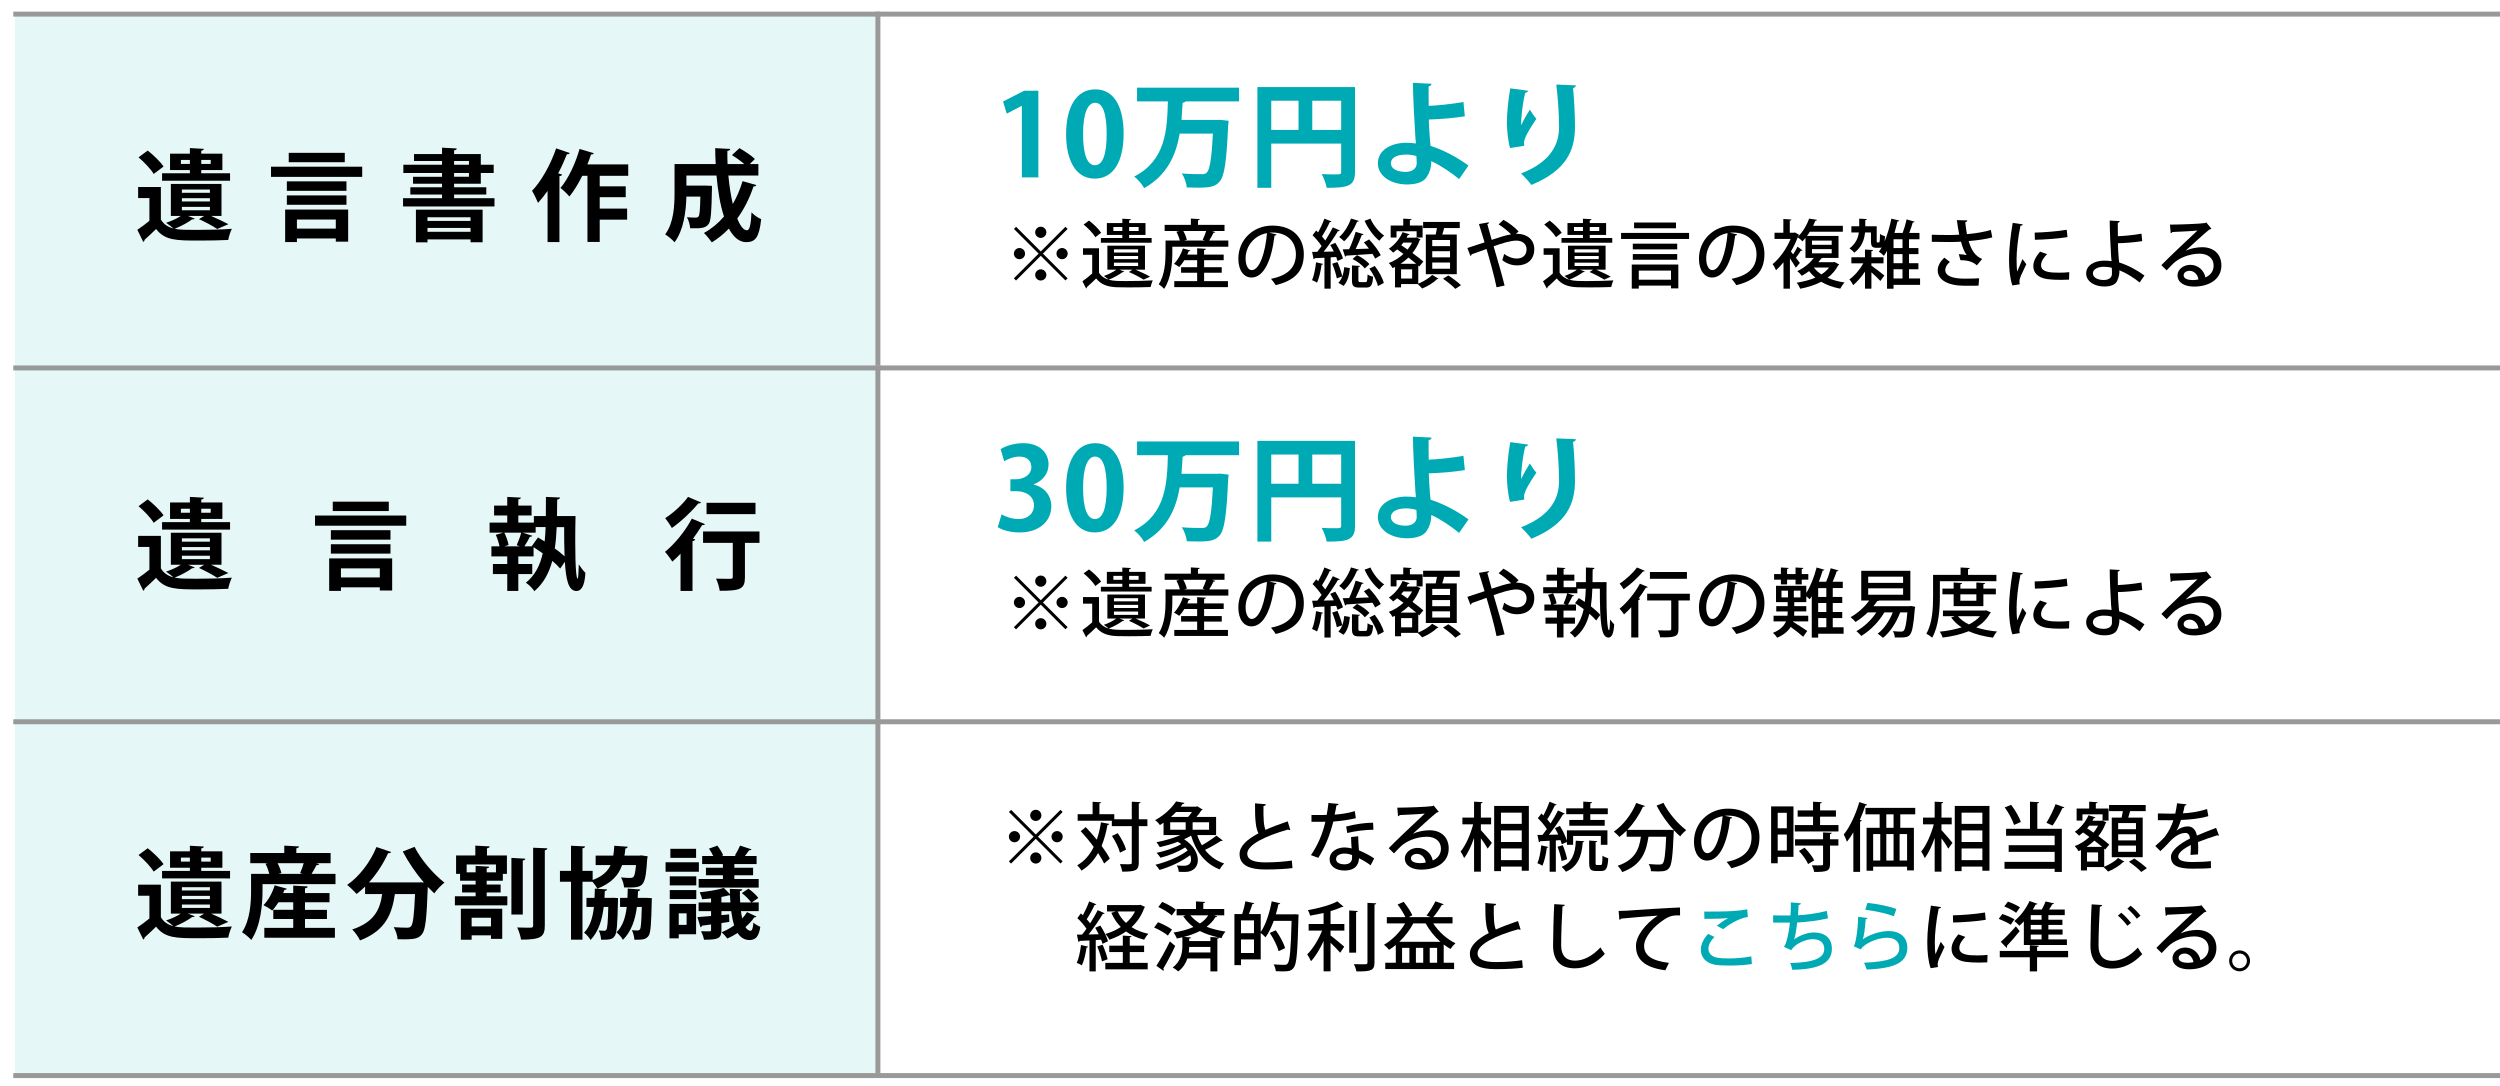 <?xml version="1.0" encoding="utf-8"?>
<!-- Generator: Adobe Illustrator 16.0.0, SVG Export Plug-In . SVG Version: 6.00 Build 0)  -->
<!DOCTYPE svg PUBLIC "-//W3C//DTD SVG 1.1//EN" "http://www.w3.org/Graphics/SVG/1.1/DTD/svg11.dtd">
<svg version="1.1" id="レイヤー_1" xmlns="http://www.w3.org/2000/svg" xmlns:xlink="http://www.w3.org/1999/xlink" x="0px"
	 y="0px" width="501.667px" height="217.999px" viewBox="0 0 501.667 217.999" enable-background="new 0 0 501.667 217.999"
	 xml:space="preserve">
<g>
	<rect x="3" y="3.184" opacity="0.1" fill="#00AAB5" width="173.5" height="70.5"/>
	<g>
		<g>
			<path fill="#00AAB5" d="M205.052,35.593V21.244h-0.046l-2.989,1.563l-0.736-2.438l4.231-2.161h2.852v17.384H205.052z"/>
			<path fill="#00AAB5" d="M213.931,26.946c0-5.288,1.955-9.014,5.864-9.014c4.093,0,5.68,4.047,5.68,8.876
				c0,5.749-2.138,9.037-5.794,9.037C215.633,35.846,213.931,31.799,213.931,26.946z M219.726,33.155
				c1.563,0,2.345-2.207,2.345-6.277c0-3.933-0.712-6.255-2.322-6.255c-1.472,0-2.415,2.115-2.415,6.255
				c0,4.116,0.851,6.277,2.369,6.277H219.726z"/>
			<path fill="#00AAB5" d="M248.634,20.347h-10.739c-0.092,0.139-0.299,0.253-0.575,0.276c-0.069,1.127-0.138,2.276-0.229,3.449
				h7.105l0.667-0.023l1.679,0.185c0,0.229-0.046,0.621-0.092,0.896c-0.322,7.382-0.759,10.233-1.702,11.291
				c-0.782,0.942-1.702,1.241-4.323,1.241c-0.713,0-1.495-0.022-2.276-0.046c-0.069-0.828-0.46-2.023-1.012-2.806
				c1.679,0.139,3.288,0.139,4.07,0.139c0.414,0,0.69-0.069,0.943-0.299c0.621-0.575,0.989-2.897,1.242-7.842h-6.668
				c-0.713,4.208-2.438,8.302-7.128,10.945c-0.414-0.781-1.242-1.747-2-2.322c6.393-3.288,6.6-9.474,6.76-15.085h-6.186v-2.759
				h20.466V20.347z"/>
			<path fill="#00AAB5" d="M271.909,17.473v16.993c0,2.897-1.403,3.22-5.68,3.22c-0.138-0.759-0.598-2.047-1.012-2.76
				c0.897,0.069,1.862,0.069,2.552,0.069c1.219,0,1.357,0,1.357-0.575v-5.61H255.1v8.876h-2.783V17.473H271.909z M255.1,20.209
				v5.864h5.473v-5.864H255.1z M263.332,26.073h5.795v-5.864h-5.795V26.073z"/>
			<path fill="#00AAB5" d="M292.794,35.938c-1.541-1.287-3.748-2.759-5.588-3.61c0.023,1.242-0.345,2.369-0.805,2.989
				c-0.46,1.035-1.816,1.656-3.932,1.702c-3.265,0.022-5.91-1.609-5.979-4.186c-0.023-2.782,2.713-4.139,5.587-4.185
				c0.529,0,1.495,0.046,2.047,0.138c0-0.368-0.069-0.689-0.092-1.012c-0.207-3.104-0.483-8.462-0.506-11.152l3.725,0.184
				c0,0.23-0.184,0.438-0.575,0.529c-0.023,0.552,0.023,3.288,0.023,3.909c1.403-0.046,4.622-0.345,6.968-0.782l0.276,2.875
				c-2.093,0.345-5.128,0.598-7.221,0.644c0.023,1.609,0.184,3.059,0.23,4.139c0.046,0.345,0.092,0.759,0.115,1.15
				c2.644,0.851,5.404,2.322,7.611,3.955L292.794,35.938z M282.193,31.017c-2.415,0-3.082,0.966-3.082,1.725
				c0.023,1.242,1.403,1.748,2.966,1.748c1.357,0,2.208-0.713,2.208-1.725c0-0.438-0.023-0.966-0.069-1.449
				C283.527,31.108,282.814,31.017,282.193,31.017z"/>
			<path fill="#00AAB5" d="M303.009,29.706c-0.437-1.609-0.598-3.633-0.621-4.99c0-1.701,0.184-4.208,0.667-6.99l3.587,0.483
				c-0.069,0.275-0.345,0.367-0.575,0.413c-0.506,1.886-0.897,5.197-0.805,6.508c0.437-1.012,1.195-2.3,1.725-3.127
				c0.299,0.528,0.966,1.472,1.311,1.84c-1.472,2.184-2.483,3.886-2.483,4.852c0,0.161,0.023,0.345,0.069,0.552L303.009,29.706z
				 M316.231,17.128c-0.023,0.275-0.207,0.437-0.575,0.552c0.184,1.816,0.391,4.875,0.391,7.795
				c-0.023,4.438-1.449,8.623-8.761,11.636c-0.391-0.598-1.472-1.747-2.07-2.3c6.301-2.438,7.634-6.162,7.634-9.29
				c0-3.196-0.299-6.415-0.552-8.554L316.231,17.128z"/>
		</g>
	</g>
	<g>
		<g>
			<path d="M203.899,45.508l4.95,4.95l4.95-4.95l0.435,0.436l-4.95,4.949l4.95,4.95l-0.435,0.435l-4.95-4.949l-4.965,4.965
				l-0.435-0.436l4.965-4.965l-4.95-4.949L203.899,45.508z M204.575,52.018c-0.615,0-1.125-0.51-1.125-1.125
				c0-0.614,0.51-1.125,1.125-1.125c0.615,0,1.125,0.511,1.125,1.125C205.699,51.538,205.16,52.018,204.575,52.018z M207.724,46.618
				c0-0.615,0.51-1.125,1.125-1.125c0.615,0,1.125,0.51,1.125,1.125s-0.51,1.125-1.125,1.125
				C208.204,47.743,207.724,47.203,207.724,46.618z M209.974,55.168c0,0.615-0.51,1.125-1.125,1.125
				c-0.615,0-1.125-0.51-1.125-1.125s0.51-1.125,1.125-1.125C209.494,54.043,209.974,54.583,209.974,55.168z M213.124,49.768
				c0.615,0,1.125,0.511,1.125,1.125c0,0.615-0.51,1.125-1.125,1.125c-0.615,0-1.125-0.51-1.125-1.125
				C211.999,50.248,212.539,49.768,213.124,49.768z"/>
			<path d="M225.604,54.493c-0.06,0.09-0.165,0.135-0.345,0.12c-0.705,0.524-1.83,1.14-2.79,1.515
				c0.48,0.135,1.035,0.225,1.635,0.24c0.555,0.029,1.32,0.029,2.145,0.029c1.725,0,3.765-0.045,5.07-0.135
				c-0.15,0.315-0.36,0.945-0.435,1.335c-1.11,0.045-2.82,0.075-4.38,0.075c-0.9,0-1.755-0.015-2.4-0.03
				c-1.92-0.075-3.225-0.585-4.14-1.77c-0.645,0.63-1.305,1.26-1.86,1.739c0.015,0.15-0.045,0.226-0.15,0.285l-0.75-1.455
				c0.615-0.435,1.335-0.989,1.965-1.56v-3.75h-1.845v-1.319h3.21v4.919c0.42,0.69,1.08,1.141,1.935,1.396
				c-0.24-0.226-0.675-0.57-0.96-0.75c0.87-0.3,1.845-0.765,2.49-1.26h-1.785v-4.815h7.544v4.815h-1.89
				c1.065,0.449,2.22,0.989,2.91,1.395l-1.29,0.6c-0.675-0.435-1.845-1.05-2.94-1.529l0.69-0.465h-2.61L225.604,54.493z
				 M219.799,47.593c-0.435-0.75-1.455-1.8-2.355-2.534l1.08-0.795c0.9,0.675,1.965,1.694,2.43,2.444L219.799,47.593z
				 M225.214,47.144h-3.104v-2.386h3.104v-0.869l1.71,0.09c-0.015,0.135-0.105,0.21-0.345,0.255v0.524h3.285v2.386h-3.285v0.614
				h4.515v0.945h-10.185v-0.945h4.305V47.144z M225.214,46.349v-0.795h-1.8v0.795H225.214z M223.534,50.668h4.845v-0.63h-4.845
				V50.668z M223.534,52.003h4.845v-0.63h-4.845V52.003z M223.534,53.383h4.845v-0.675h-4.845V53.383z M226.579,45.554v0.795h1.905
				v-0.795H226.579z"/>
			<path d="M243.874,46.559c-0.045,0.104-0.165,0.149-0.36,0.149c-0.225,0.465-0.555,1.08-0.87,1.561h3.84v1.244H235.25v1.186
				c0,2.069-0.255,5.189-1.635,7.26c-0.225-0.255-0.81-0.75-1.095-0.9c1.23-1.89,1.365-4.529,1.365-6.359v-2.43h2.865
				c-0.12-0.525-0.39-1.23-0.69-1.771l0.585-0.149h-2.94v-1.23h5.265v-1.26l1.77,0.104c-0.015,0.136-0.12,0.21-0.345,0.256v0.899
				h5.325v1.23h-2.535L243.874,46.559z M241.625,54.732v1.681h4.785v1.199h-10.77v-1.199h4.59v-1.681h-3.225v-1.109h3.225v-1.41
				h-2.565c-0.315,0.525-0.675,0.99-1.035,1.365c-0.27-0.195-0.735-0.48-1.05-0.646c0.735-0.705,1.425-1.92,1.8-3.09l1.485,0.42
				c-0.03,0.105-0.15,0.15-0.33,0.15c-0.075,0.225-0.18,0.45-0.285,0.675h1.98v-1.26l1.755,0.104c-0.015,0.136-0.12,0.21-0.36,0.256
				v0.899h3.93v1.125h-3.93v1.41h3.54v1.109H241.625z M241.774,48.269c-0.15-0.061-0.3-0.12-0.435-0.165
				c0.24-0.48,0.525-1.186,0.705-1.755h-4.59c0.315,0.569,0.615,1.274,0.705,1.77l-0.54,0.15H241.774z"/>
			<path d="M256.159,47.038c-0.045,0.135-0.195,0.24-0.405,0.24c-0.585,4.92-2.115,8.414-4.635,8.414
				c-1.455,0-2.625-1.335-2.625-3.794c0-3.721,2.925-6.63,6.81-6.63c4.305,0,6.33,2.625,6.33,5.715c0,3.555-1.935,5.324-5.64,6.239
				c-0.225-0.345-0.57-0.87-0.945-1.274c3.435-0.676,4.995-2.325,4.995-4.92c0-2.445-1.62-4.365-4.755-4.365
				c-0.21,0-0.405,0.015-0.615,0.03L256.159,47.038z M254.239,46.783c-2.64,0.465-4.29,2.685-4.29,5.069
				c0,1.426,0.525,2.355,1.215,2.355C252.784,54.208,253.924,50.593,254.239,46.783z"/>
			<path d="M265.504,52.963c-0.03,0.105-0.135,0.165-0.315,0.165c-0.165,1.245-0.48,2.685-0.9,3.585
				c-0.255-0.165-0.705-0.375-1.005-0.495c0.39-0.84,0.645-2.265,0.81-3.585L265.504,52.963z M268.399,52.378
				c-0.06-0.24-0.15-0.51-0.27-0.81l-1.11,0.074v6.285h-1.245v-6.21c-0.735,0.03-1.395,0.075-1.935,0.09
				c-0.015,0.12-0.135,0.195-0.24,0.21l-0.3-1.47l1.035-0.015c0.27-0.345,0.57-0.75,0.87-1.155c-0.45-0.689-1.17-1.545-1.815-2.175
				l0.72-0.945c0.135,0.12,0.27,0.24,0.405,0.375c0.465-0.854,0.96-1.935,1.245-2.76l1.44,0.57c-0.06,0.09-0.18,0.135-0.36,0.135
				c-0.375,0.855-1.02,2.025-1.56,2.865c0.24,0.285,0.48,0.569,0.66,0.825c0.585-0.915,1.125-1.846,1.515-2.641l1.395,0.615
				c-0.06,0.105-0.195,0.15-0.375,0.15c-0.72,1.215-1.845,2.864-2.865,4.124l2.04-0.045c-0.225-0.449-0.465-0.899-0.72-1.305
				l1.02-0.435c0.645,0.989,1.305,2.295,1.545,3.135L268.399,52.378z M268.25,55.857c-0.135-0.795-0.54-2.01-0.915-2.939l1.05-0.33
				c0.405,0.915,0.81,2.1,0.96,2.88L268.25,55.857z M270.875,53.803c-0.105,1.365-0.465,2.745-1.275,3.57l-1.035-0.63
				c0.69-0.66,1.08-1.92,1.185-3.136L270.875,53.803z M272.674,44.323c-0.045,0.135-0.195,0.18-0.345,0.165
				c-0.585,1.455-1.56,3-2.61,3.93c-0.225-0.24-0.705-0.645-0.99-0.854c0.975-0.825,1.875-2.266,2.37-3.705L272.674,44.323z
				 M270.725,50.008c0.495-1.005,1.005-2.444,1.305-3.495l1.605,0.495c-0.06,0.105-0.18,0.15-0.375,0.165
				c-0.3,0.825-0.78,1.905-1.23,2.806l2.67-0.091c-0.33-0.435-0.69-0.869-1.02-1.244l1.05-0.601c0.9,0.96,1.92,2.265,2.34,3.165
				l-1.125,0.69c-0.12-0.271-0.315-0.601-0.525-0.945c-1.965,0.135-3.945,0.27-5.28,0.345c-0.015,0.12-0.12,0.195-0.225,0.21
				l-0.48-1.47L270.725,50.008z M272.584,56.188c0,0.36,0.06,0.42,0.39,0.42h1.035c0.3,0,0.375-0.21,0.42-1.545
				c0.255,0.21,0.765,0.391,1.11,0.465c-0.12,1.74-0.45,2.176-1.395,2.176h-1.38c-1.2,0-1.47-0.346-1.47-1.516v-2.925l1.62,0.105
				c-0.015,0.104-0.105,0.18-0.33,0.225V56.188z M273.875,53.863c-0.495-0.646-1.545-1.44-2.46-1.891l0.885-0.779
				c0.945,0.435,1.995,1.199,2.505,1.8L273.875,53.863z M274.999,43.873c0.57,1.306,1.68,2.686,2.76,3.405
				c-0.315,0.225-0.75,0.705-0.975,1.035c-1.125-0.886-2.295-2.49-2.955-4.005L274.999,43.873z M276.499,57.402
				c-0.195-0.96-0.93-2.414-1.71-3.494l1.08-0.54c0.81,1.05,1.59,2.444,1.815,3.42L276.499,57.402z"/>
			<path d="M284.599,53.293v3.63c1.05-0.42,2.22-1.14,2.79-1.755l1.26,0.734c-0.06,0.061-0.15,0.105-0.285,0.12
				c-0.6,0.63-1.875,1.44-2.985,1.875c-0.21-0.255-0.615-0.66-0.915-0.899h-3.315v0.675h-1.215v-4.095l-0.495,0.225
				c-0.15-0.3-0.495-0.78-0.75-1.02c1.05-0.391,2.085-1.035,2.94-1.83c-0.42-0.315-0.855-0.615-1.26-0.9
				c-0.27,0.24-0.54,0.45-0.81,0.646c-0.195-0.21-0.585-0.601-0.855-0.795c1.11-0.721,2.175-1.98,2.745-3.315l1.395,0.436
				c-0.03,0.104-0.15,0.165-0.33,0.149l-0.27,0.525h1.74l0.21-0.045c0.375,0.18,0.615,0.285,0.84,0.375
				c-0.03,0.09-0.09,0.135-0.15,0.18c-0.345,0.945-0.84,1.815-1.455,2.565c0.87,0.63,1.665,1.244,2.19,1.71l-0.825,0.989
				L284.599,53.293z M280.234,46.408v1.26h-1.17v-2.415h2.52v-1.38l1.68,0.105c-0.015,0.12-0.105,0.194-0.345,0.225v1.05h2.55v2.415
				h-1.2v-1.26H280.234z M284.179,52.933c-0.45-0.39-0.99-0.81-1.56-1.245c-0.48,0.466-1.02,0.886-1.56,1.245H284.179z
				 M283.369,55.888v-1.845h-2.22v1.845H283.369z M281.6,48.688c-0.135,0.18-0.27,0.345-0.42,0.524
				c0.405,0.271,0.84,0.57,1.275,0.87c0.345-0.435,0.66-0.9,0.9-1.395H281.6z M286.114,47.068h1.98
				c0.09-0.42,0.18-0.885,0.255-1.305h-2.775v-1.23h7.35v1.23h-3.135c-0.105,0.39-0.225,0.869-0.375,1.305h2.91v7.949h-6.209V47.068
				z M290.974,49.394v-1.23h-3.57v1.23H290.974z M290.974,51.643v-1.229h-3.57v1.229H290.974z M290.974,53.923v-1.245h-3.57v1.245
				H290.974z M292.039,57.973c-0.51-0.57-1.605-1.455-2.475-2.04l1.065-0.66c0.84,0.54,1.965,1.38,2.535,1.95L292.039,57.973z"/>
			<path d="M304.189,46.918h0.375c1.815,0.045,3.315,1.125,3.315,3.09c0,2.146-1.485,3.255-3.48,3.255
				c-0.825,0-1.965-0.27-2.94-1.064c0.12-0.315,0.27-0.855,0.375-1.26c0.855,0.659,1.77,0.944,2.49,0.944
				c1.215,0,2.01-0.66,2.01-1.859c0-1.051-0.81-1.74-2.07-1.74c-1.17,0-2.91,0.555-4.544,1.14c0.735,2.535,1.68,5.73,2.205,7.875
				l-1.62,0.345c-0.405-2.1-1.335-5.399-2.01-7.68c-0.93,0.345-2.16,0.765-2.97,1.065c-0.015,0.135-0.105,0.27-0.255,0.345
				l-0.615-1.605c0.915-0.3,2.34-0.765,3.45-1.14c-0.435-1.439-0.825-2.715-1.125-3.675l1.995-0.345
				c0.015,0.18-0.075,0.27-0.315,0.375c0.255,0.96,0.54,1.979,0.87,3.149c1.5-0.51,2.835-0.93,3.9-1.109
				c-0.69-0.69-1.77-1.561-2.505-1.995l0.96-0.915c1.02,0.51,2.385,1.59,3.045,2.34L304.189,46.918z"/>
			<path d="M318.034,54.493c-0.06,0.09-0.165,0.135-0.345,0.12c-0.705,0.524-1.83,1.14-2.79,1.515
				c0.48,0.135,1.035,0.225,1.635,0.24c0.555,0.029,1.32,0.029,2.145,0.029c1.725,0,3.765-0.045,5.07-0.135
				c-0.15,0.315-0.36,0.945-0.435,1.335c-1.11,0.045-2.82,0.075-4.38,0.075c-0.9,0-1.755-0.015-2.4-0.03
				c-1.92-0.075-3.225-0.585-4.14-1.77c-0.645,0.63-1.305,1.26-1.86,1.739c0.015,0.15-0.045,0.226-0.15,0.285l-0.75-1.455
				c0.615-0.435,1.335-0.989,1.965-1.56v-3.75h-1.845v-1.319h3.21v4.919c0.42,0.69,1.08,1.141,1.935,1.396
				c-0.24-0.226-0.675-0.57-0.96-0.75c0.87-0.3,1.845-0.765,2.49-1.26h-1.785v-4.815h7.544v4.815h-1.89
				c1.065,0.449,2.22,0.989,2.91,1.395l-1.29,0.6c-0.675-0.435-1.845-1.05-2.94-1.529l0.69-0.465h-2.61L318.034,54.493z
				 M312.229,47.593c-0.435-0.75-1.455-1.8-2.355-2.534l1.08-0.795c0.9,0.675,1.965,1.694,2.43,2.444L312.229,47.593z
				 M317.644,47.144h-3.104v-2.386h3.104v-0.869l1.71,0.09c-0.015,0.135-0.105,0.21-0.345,0.255v0.524h3.285v2.386h-3.285v0.614
				h4.515v0.945h-10.185v-0.945h4.305V47.144z M317.644,46.349v-0.795h-1.8v0.795H317.644z M315.964,50.668h4.845v-0.63h-4.845
				V50.668z M315.964,52.003h4.845v-0.63h-4.845V52.003z M315.964,53.383h4.845v-0.675h-4.845V53.383z M319.009,45.554v0.795h1.905
				v-0.795H319.009z"/>
			<path d="M325.295,46.738h13.649v1.215h-13.649V46.738z M327.44,57.913v-4.83h9.344v4.785h-1.47v-0.556h-6.465v0.601H327.44z
				 M336.56,48.898v1.14h-8.91v-1.14H336.56z M327.65,52.123v-1.14h8.91v1.14H327.65z M336.319,44.653v1.155h-8.415v-1.155H336.319z
				 M335.314,54.298h-6.465v1.83h6.465V54.298z"/>
			<path d="M348.589,47.038c-0.045,0.135-0.195,0.24-0.405,0.24c-0.585,4.92-2.115,8.414-4.635,8.414
				c-1.455,0-2.625-1.335-2.625-3.794c0-3.721,2.925-6.63,6.81-6.63c4.305,0,6.33,2.625,6.33,5.715c0,3.555-1.935,5.324-5.64,6.239
				c-0.225-0.345-0.57-0.87-0.945-1.274c3.435-0.676,4.995-2.325,4.995-4.92c0-2.445-1.62-4.365-4.755-4.365
				c-0.21,0-0.405,0.015-0.615,0.03L348.589,47.038z M346.669,46.783c-2.64,0.465-4.29,2.685-4.29,5.069
				c0,1.426,0.525,2.355,1.215,2.355C345.214,54.208,346.354,50.593,346.669,46.783z"/>
			<path d="M368.134,52.573l0.93,0.495c-0.03,0.074-0.105,0.149-0.195,0.18c-0.525,1.005-1.245,1.814-2.13,2.49
				c0.99,0.449,2.145,0.765,3.405,0.944c-0.3,0.3-0.675,0.87-0.87,1.245c-1.44-0.27-2.73-0.735-3.825-1.38
				c-1.23,0.645-2.67,1.095-4.2,1.395c-0.135-0.345-0.48-0.96-0.72-1.215c1.365-0.21,2.64-0.54,3.75-1.02
				c-0.48-0.391-0.885-0.825-1.26-1.305c-0.435,0.329-0.915,0.645-1.455,0.944c-0.195-0.285-0.63-0.734-0.915-0.93
				c1.515-0.735,2.625-1.725,3.314-2.655h-1.665v-4.02c-0.195,0.24-0.39,0.479-0.615,0.705c-0.21-0.271-0.645-0.646-0.96-0.795
				c-0.345,0.96-0.825,1.92-1.35,2.819l0.45,0.57c0.315-0.495,0.675-1.11,0.885-1.545l0.975,0.735c-0.075,0.09-0.21,0.104-0.33,0.09
				c-0.225,0.39-0.63,0.975-0.975,1.41c0.36,0.449,0.66,0.854,0.795,1.034l-0.81,0.96c-0.24-0.449-0.72-1.199-1.185-1.875v6.075
				h-1.29v-5.295c-0.495,0.615-1.005,1.155-1.5,1.605c-0.135-0.346-0.48-0.99-0.69-1.23c1.395-1.125,2.805-3.075,3.615-5.055h-3.225
				v-1.245h1.77v-2.76l1.62,0.105c-0.015,0.119-0.105,0.194-0.33,0.225v2.43h0.825l0.21-0.06l0.87,0.495
				c-0.045,0.09-0.12,0.149-0.21,0.165l-0.075,0.225c1.11-1.11,1.875-2.52,2.265-3.66l1.56,0.24
				c-0.015,0.105-0.12,0.195-0.315,0.195c-0.135,0.314-0.285,0.659-0.45,1.005h5.97v1.199h-6.63c-0.165,0.285-0.36,0.556-0.57,0.841
				h6.33v4.409h-3.18c-0.06,0.045-0.135,0.075-0.255,0.075c-0.18,0.255-0.375,0.51-0.6,0.78h3L368.134,52.573z M363.604,48.283v0.84
				h3.96v-0.84H363.604z M363.604,49.993v0.84h3.96v-0.84H363.604z M363.979,53.683c0.405,0.525,0.915,0.99,1.515,1.38
				c0.615-0.39,1.14-0.84,1.545-1.38H363.979z"/>
			<path d="M375.529,52.843v0.465c0.615,0.42,2.205,1.635,2.595,1.965l-0.795,1.11c-0.375-0.42-1.14-1.155-1.8-1.74v3.285h-1.29
				v-3.42c-0.705,1.05-1.56,2.04-2.37,2.715c-0.165-0.345-0.495-0.885-0.765-1.155c1.005-0.689,2.1-1.965,2.805-3.225h-2.4v-1.215
				h2.73v-1.56l1.635,0.104c-0.015,0.12-0.105,0.195-0.345,0.226v1.229h2.43v1.215H375.529z M385.294,55.873v1.29h-5.325v0.779
				h-1.305v-7.619c-0.195,0.359-0.405,0.705-0.63,1.005c-0.21-0.24-0.705-0.63-1.005-0.825c0.195-0.255,0.375-0.54,0.555-0.854
				c-0.135,0.06-0.27,0.074-0.435,0.074h-0.615c-0.855,0-1.095-0.314-1.095-1.409v-1.665h-1.185c-0.15,1.425-0.63,2.909-2.16,4.064
				c-0.195-0.27-0.66-0.675-0.96-0.87c1.26-0.944,1.725-2.1,1.875-3.194h-1.5v-1.245h1.575v-1.53l1.53,0.09
				c-0.015,0.12-0.105,0.195-0.315,0.226v1.215h2.295v2.895c0,0.315,0,0.346,0.15,0.346h0.27c0.18,0,0.225-0.165,0.24-1.71
				c0.24,0.21,0.705,0.39,1.02,0.479c-0.015,0.375-0.06,0.705-0.09,0.975h0.015c0.555-1.335,1.02-2.939,1.335-4.515l1.575,0.375
				c-0.03,0.12-0.15,0.195-0.36,0.195c-0.165,0.765-0.375,1.545-0.6,2.295h1.65c0.315-0.825,0.63-1.905,0.795-2.715l1.605,0.45
				c-0.06,0.119-0.18,0.165-0.375,0.18c-0.165,0.615-0.435,1.395-0.705,2.085h2.055v1.274h-2.1v1.771h1.89v1.215h-1.89v1.814h1.89
				v1.216h-1.89v1.845H385.294z M381.769,49.783v-1.771h-1.8v1.771H381.769z M381.769,52.812v-1.814h-1.8v1.814H381.769z
				 M379.969,54.028v1.845h1.8v-1.845H379.969z"/>
			<path d="M399.784,47.638c-1.245,0.346-3.06,0.601-4.74,0.735c0.57,1.86,1.23,2.94,2.7,3.6l-1.05,1.275
				c-0.645-0.57-1.53-1.035-3.3-1.035l-0.33-1.215c0.6,0.03,1.215,0.104,1.59,0.18c-0.45-0.585-0.825-1.455-1.155-2.685
				c-0.63,0.045-1.41,0.075-2.235,0.075c-0.915,0-2.625-0.016-3.615-0.045v-1.425c0.87,0.029,2.055,0.06,3.63,0.06
				c0.63,0,1.335-0.03,1.875-0.075c-0.18-0.825-0.33-1.845-0.48-2.91l2.1,0.046c-0.015,0.18-0.15,0.314-0.405,0.359
				c0.06,0.825,0.195,1.635,0.33,2.4c1.62-0.12,3.57-0.45,4.8-0.84L399.784,47.638z M397.024,57.328
				c-0.735,0.015-1.56,0.015-2.775,0.015c-3.39,0-5.415-1.185-5.415-3.104c0-0.886,0.465-1.71,1.32-2.535l1.125,0.854
				c-0.63,0.511-0.93,1.11-0.93,1.62c0,1.29,1.695,1.74,3.945,1.74c1.245,0,2.085-0.03,2.85-0.075L397.024,57.328z"/>
			<path d="M405.919,45.028c-0.03,0.165-0.18,0.255-0.48,0.27c-0.54,2.55-0.78,5.235-0.78,6.66c0,0.99,0.03,1.935,0.135,2.535
				c0.24-0.585,0.855-1.995,1.05-2.505l0.765,1.034c-0.555,1.275-1.05,2.115-1.26,2.806c-0.075,0.255-0.12,0.479-0.12,0.705
				c0,0.18,0.03,0.345,0.075,0.51l-1.485,0.24c-0.495-1.44-0.675-3.255-0.675-5.266c0-1.994,0.3-4.755,0.735-7.289L405.919,45.028z
				 M415.189,56.112c-0.525,0.03-1.08,0.046-1.635,0.046c-1.02,0-2.01-0.046-2.715-0.15c-1.965-0.27-2.82-1.335-2.82-2.58
				c0-1.05,0.54-1.95,1.35-2.939l1.41,0.51c-0.72,0.72-1.2,1.439-1.2,2.235c0,1.395,1.875,1.484,3.6,1.484
				c0.675,0,1.41-0.03,2.055-0.104L415.189,56.112z M408.29,46.678c1.815-0.045,4.53-0.239,6.435-0.569l0.15,1.47
				c-1.845,0.315-4.8,0.51-6.54,0.54L408.29,46.678z"/>
			<path d="M429.349,56.683c-1.14-0.93-2.67-1.904-4.05-2.444c0.03,0.704-0.15,1.47-0.36,1.859c-0.195,0.78-0.99,1.396-2.655,1.396
				c-2.01,0-3.63-1.006-3.66-2.596c-0.015-1.664,1.665-2.579,3.555-2.595c0.435,0,1.08,0.03,1.545,0.105
				c-0.015-0.315-0.06-0.601-0.09-0.87c-0.12-1.98-0.285-5.325-0.285-7.274l2.01,0.104c0,0.15-0.12,0.285-0.39,0.345l0.015,2.686
				c0.945-0.03,3.075-0.195,4.74-0.511l0.15,1.5c-1.53,0.24-3.615,0.405-4.875,0.42c0,1.08,0.09,2.025,0.15,2.88
				c0.03,0.301,0.075,0.646,0.09,0.976c1.815,0.57,3.63,1.56,5.085,2.625L429.349,56.683z M422.134,53.533
				c-1.275,0.015-2.175,0.555-2.16,1.319c0.015,0.9,1.05,1.335,2.175,1.335c0.96,0,1.65-0.435,1.65-1.245
				c0-0.435,0-0.854-0.03-1.199C423.229,53.578,422.629,53.533,422.134,53.533z"/>
			<path d="M438.604,50.293c0.915-0.435,2.265-0.689,3.285-0.689c2.325,0,3.87,1.38,3.87,3.659c0,2.715-2.37,4.245-5.505,4.245
				c-1.95,0-3.3-0.84-3.3-2.265c0-1.155,1.17-2.101,2.565-2.101c1.635,0,2.79,1.2,3.03,2.521c0.975-0.391,1.65-1.23,1.65-2.37
				c0-1.455-1.125-2.385-2.82-2.385c-2.145,0-4.185,0.93-5.22,1.92c-0.39,0.375-0.99,0.99-1.38,1.425l-1.065-1.05
				c1.185-1.23,5.22-5.07,7.245-6.945c-0.795,0.105-3.6,0.24-5.04,0.301c-0.03,0.104-0.195,0.21-0.33,0.239l-0.15-1.725
				c1.98,0,6.03-0.15,7.065-0.315l0.225-0.119l1.035,1.26c-0.105,0.09-0.255,0.135-0.42,0.165c-0.915,0.705-3.525,3.119-4.74,4.215
				V50.293z M440.029,56.203c0.33,0,0.825-0.061,1.125-0.12c-0.135-0.976-0.87-1.74-1.77-1.74c-0.63,0-1.2,0.345-1.2,0.9
				C438.185,56.008,439.22,56.203,440.029,56.203z"/>
		</g>
	</g>
	<g>
		<g>
			<path d="M203.899,115.508l4.95,4.95l4.95-4.95l0.435,0.436l-4.95,4.949l4.95,4.95l-0.435,0.435l-4.95-4.949l-4.965,4.965
				l-0.435-0.436l4.965-4.965l-4.95-4.949L203.899,115.508z M204.575,122.018c-0.615,0-1.125-0.51-1.125-1.125
				c0-0.614,0.51-1.125,1.125-1.125c0.615,0,1.125,0.511,1.125,1.125C205.699,121.538,205.16,122.018,204.575,122.018z
				 M207.724,116.618c0-0.615,0.51-1.125,1.125-1.125c0.615,0,1.125,0.51,1.125,1.125s-0.51,1.125-1.125,1.125
				C208.204,117.743,207.724,117.203,207.724,116.618z M209.974,125.168c0,0.615-0.51,1.125-1.125,1.125
				c-0.615,0-1.125-0.51-1.125-1.125s0.51-1.125,1.125-1.125C209.494,124.043,209.974,124.583,209.974,125.168z M213.124,119.768
				c0.615,0,1.125,0.511,1.125,1.125c0,0.615-0.51,1.125-1.125,1.125c-0.615,0-1.125-0.51-1.125-1.125
				C211.999,120.248,212.539,119.768,213.124,119.768z"/>
			<path d="M225.604,124.493c-0.06,0.09-0.165,0.135-0.345,0.12c-0.705,0.524-1.83,1.14-2.79,1.515
				c0.48,0.135,1.035,0.225,1.635,0.24c0.555,0.029,1.32,0.029,2.145,0.029c1.725,0,3.765-0.045,5.07-0.135
				c-0.15,0.315-0.36,0.945-0.435,1.335c-1.11,0.045-2.82,0.075-4.38,0.075c-0.9,0-1.755-0.015-2.4-0.03
				c-1.92-0.075-3.225-0.585-4.14-1.77c-0.645,0.63-1.305,1.26-1.86,1.739c0.015,0.15-0.045,0.226-0.15,0.285l-0.75-1.455
				c0.615-0.435,1.335-0.989,1.965-1.56v-3.75h-1.845v-1.319h3.21v4.919c0.42,0.69,1.08,1.141,1.935,1.396
				c-0.24-0.226-0.675-0.57-0.96-0.75c0.87-0.3,1.845-0.765,2.49-1.26h-1.785v-4.815h7.544v4.815h-1.89
				c1.065,0.449,2.22,0.989,2.91,1.395l-1.29,0.6c-0.675-0.435-1.845-1.05-2.94-1.529l0.69-0.465h-2.61L225.604,124.493z
				 M219.799,117.593c-0.435-0.75-1.455-1.8-2.355-2.534l1.08-0.795c0.9,0.675,1.965,1.694,2.43,2.444L219.799,117.593z
				 M225.214,117.144h-3.104v-2.386h3.104v-0.869l1.71,0.09c-0.015,0.135-0.105,0.21-0.345,0.255v0.524h3.285v2.386h-3.285v0.614
				h4.515v0.945h-10.185v-0.945h4.305V117.144z M225.214,116.349v-0.795h-1.8v0.795H225.214z M223.534,120.668h4.845v-0.63h-4.845
				V120.668z M223.534,122.003h4.845v-0.63h-4.845V122.003z M223.534,123.383h4.845v-0.675h-4.845V123.383z M226.579,115.554v0.795
				h1.905v-0.795H226.579z"/>
			<path d="M243.874,116.559c-0.045,0.104-0.165,0.149-0.36,0.149c-0.225,0.465-0.555,1.08-0.87,1.561h3.84v1.244H235.25v1.186
				c0,2.069-0.255,5.189-1.635,7.26c-0.225-0.255-0.81-0.75-1.095-0.9c1.23-1.89,1.365-4.529,1.365-6.359v-2.43h2.865
				c-0.12-0.525-0.39-1.23-0.69-1.771l0.585-0.149h-2.94v-1.23h5.265v-1.26l1.77,0.104c-0.015,0.136-0.12,0.21-0.345,0.256v0.899
				h5.325v1.23h-2.535L243.874,116.559z M241.625,124.732v1.681h4.785v1.199h-10.77v-1.199h4.59v-1.681h-3.225v-1.109h3.225v-1.41
				h-2.565c-0.315,0.525-0.675,0.99-1.035,1.365c-0.27-0.195-0.735-0.48-1.05-0.646c0.735-0.705,1.425-1.92,1.8-3.09l1.485,0.42
				c-0.03,0.105-0.15,0.15-0.33,0.15c-0.075,0.225-0.18,0.45-0.285,0.675h1.98v-1.26l1.755,0.104c-0.015,0.136-0.12,0.21-0.36,0.256
				v0.899h3.93v1.125h-3.93v1.41h3.54v1.109H241.625z M241.774,118.269c-0.15-0.061-0.3-0.12-0.435-0.165
				c0.24-0.48,0.525-1.186,0.705-1.755h-4.59c0.315,0.569,0.615,1.274,0.705,1.77l-0.54,0.15H241.774z"/>
			<path d="M256.159,117.038c-0.045,0.135-0.195,0.24-0.405,0.24c-0.585,4.92-2.115,8.414-4.635,8.414
				c-1.455,0-2.625-1.335-2.625-3.794c0-3.721,2.925-6.63,6.81-6.63c4.305,0,6.33,2.625,6.33,5.715c0,3.555-1.935,5.324-5.64,6.239
				c-0.225-0.345-0.57-0.87-0.945-1.274c3.435-0.676,4.995-2.325,4.995-4.92c0-2.445-1.62-4.365-4.755-4.365
				c-0.21,0-0.405,0.015-0.615,0.03L256.159,117.038z M254.239,116.783c-2.64,0.465-4.29,2.685-4.29,5.069
				c0,1.426,0.525,2.355,1.215,2.355C252.784,124.208,253.924,120.593,254.239,116.783z"/>
			<path d="M265.504,122.963c-0.03,0.105-0.135,0.165-0.315,0.165c-0.165,1.245-0.48,2.685-0.9,3.585
				c-0.255-0.165-0.705-0.375-1.005-0.495c0.39-0.84,0.645-2.265,0.81-3.585L265.504,122.963z M268.399,122.378
				c-0.06-0.24-0.15-0.51-0.27-0.81l-1.11,0.074v6.285h-1.245v-6.21c-0.735,0.03-1.395,0.075-1.935,0.09
				c-0.015,0.12-0.135,0.195-0.24,0.21l-0.3-1.47l1.035-0.015c0.27-0.345,0.57-0.75,0.87-1.155c-0.45-0.689-1.17-1.545-1.815-2.175
				l0.72-0.945c0.135,0.12,0.27,0.24,0.405,0.375c0.465-0.854,0.96-1.935,1.245-2.76l1.44,0.57c-0.06,0.09-0.18,0.135-0.36,0.135
				c-0.375,0.855-1.02,2.025-1.56,2.865c0.24,0.285,0.48,0.569,0.66,0.825c0.585-0.915,1.125-1.846,1.515-2.641l1.395,0.615
				c-0.06,0.105-0.195,0.15-0.375,0.15c-0.72,1.215-1.845,2.864-2.865,4.124l2.04-0.045c-0.225-0.449-0.465-0.899-0.72-1.305
				l1.02-0.435c0.645,0.989,1.305,2.295,1.545,3.135L268.399,122.378z M268.25,125.857c-0.135-0.795-0.54-2.01-0.915-2.939
				l1.05-0.33c0.405,0.915,0.81,2.1,0.96,2.88L268.25,125.857z M270.875,123.803c-0.105,1.365-0.465,2.745-1.275,3.57l-1.035-0.63
				c0.69-0.66,1.08-1.92,1.185-3.136L270.875,123.803z M272.674,114.323c-0.045,0.135-0.195,0.18-0.345,0.165
				c-0.585,1.455-1.56,3-2.61,3.93c-0.225-0.24-0.705-0.645-0.99-0.854c0.975-0.825,1.875-2.266,2.37-3.705L272.674,114.323z
				 M270.725,120.008c0.495-1.005,1.005-2.444,1.305-3.495l1.605,0.495c-0.06,0.105-0.18,0.15-0.375,0.165
				c-0.3,0.825-0.78,1.905-1.23,2.806l2.67-0.091c-0.33-0.435-0.69-0.869-1.02-1.244l1.05-0.601c0.9,0.96,1.92,2.265,2.34,3.165
				l-1.125,0.69c-0.12-0.271-0.315-0.601-0.525-0.945c-1.965,0.135-3.945,0.27-5.28,0.345c-0.015,0.12-0.12,0.195-0.225,0.21
				l-0.48-1.47L270.725,120.008z M272.584,126.188c0,0.36,0.06,0.42,0.39,0.42h1.035c0.3,0,0.375-0.21,0.42-1.545
				c0.255,0.21,0.765,0.391,1.11,0.465c-0.12,1.74-0.45,2.176-1.395,2.176h-1.38c-1.2,0-1.47-0.346-1.47-1.516v-2.925l1.62,0.105
				c-0.015,0.104-0.105,0.18-0.33,0.225V126.188z M273.875,123.863c-0.495-0.646-1.545-1.44-2.46-1.891l0.885-0.779
				c0.945,0.435,1.995,1.199,2.505,1.8L273.875,123.863z M274.999,113.873c0.57,1.306,1.68,2.686,2.76,3.405
				c-0.315,0.225-0.75,0.705-0.975,1.035c-1.125-0.886-2.295-2.49-2.955-4.005L274.999,113.873z M276.499,127.402
				c-0.195-0.96-0.93-2.414-1.71-3.494l1.08-0.54c0.81,1.05,1.59,2.444,1.815,3.42L276.499,127.402z"/>
			<path d="M284.599,123.293v3.63c1.05-0.42,2.22-1.14,2.79-1.755l1.26,0.734c-0.06,0.061-0.15,0.105-0.285,0.12
				c-0.6,0.63-1.875,1.44-2.985,1.875c-0.21-0.255-0.615-0.66-0.915-0.899h-3.315v0.675h-1.215v-4.095l-0.495,0.225
				c-0.15-0.3-0.495-0.78-0.75-1.02c1.05-0.391,2.085-1.035,2.94-1.83c-0.42-0.315-0.855-0.615-1.26-0.9
				c-0.27,0.24-0.54,0.45-0.81,0.646c-0.195-0.21-0.585-0.601-0.855-0.795c1.11-0.721,2.175-1.98,2.745-3.315l1.395,0.436
				c-0.03,0.104-0.15,0.165-0.33,0.149l-0.27,0.525h1.74l0.21-0.045c0.375,0.18,0.615,0.285,0.84,0.375
				c-0.03,0.09-0.09,0.135-0.15,0.18c-0.345,0.945-0.84,1.815-1.455,2.565c0.87,0.63,1.665,1.244,2.19,1.71l-0.825,0.989
				L284.599,123.293z M280.234,116.408v1.26h-1.17v-2.415h2.52v-1.38l1.68,0.105c-0.015,0.12-0.105,0.194-0.345,0.225v1.05h2.55
				v2.415h-1.2v-1.26H280.234z M284.179,122.933c-0.45-0.39-0.99-0.81-1.56-1.245c-0.48,0.466-1.02,0.886-1.56,1.245H284.179z
				 M283.369,125.888v-1.845h-2.22v1.845H283.369z M281.6,118.688c-0.135,0.18-0.27,0.345-0.42,0.524
				c0.405,0.271,0.84,0.57,1.275,0.87c0.345-0.435,0.66-0.9,0.9-1.395H281.6z M286.114,117.068h1.98
				c0.09-0.42,0.18-0.885,0.255-1.305h-2.775v-1.23h7.35v1.23h-3.135c-0.105,0.39-0.225,0.869-0.375,1.305h2.91v7.949h-6.209
				V117.068z M290.974,119.394v-1.23h-3.57v1.23H290.974z M290.974,121.643v-1.229h-3.57v1.229H290.974z M290.974,123.923v-1.245
				h-3.57v1.245H290.974z M292.039,127.973c-0.51-0.57-1.605-1.455-2.475-2.04l1.065-0.66c0.84,0.54,1.965,1.38,2.535,1.95
				L292.039,127.973z"/>
			<path d="M304.189,116.918h0.375c1.815,0.045,3.315,1.125,3.315,3.09c0,2.146-1.485,3.255-3.48,3.255
				c-0.825,0-1.965-0.27-2.94-1.064c0.12-0.315,0.27-0.855,0.375-1.26c0.855,0.659,1.77,0.944,2.49,0.944
				c1.215,0,2.01-0.66,2.01-1.859c0-1.051-0.81-1.74-2.07-1.74c-1.17,0-2.91,0.555-4.544,1.14c0.735,2.535,1.68,5.73,2.205,7.875
				l-1.62,0.345c-0.405-2.1-1.335-5.399-2.01-7.68c-0.93,0.345-2.16,0.765-2.97,1.065c-0.015,0.135-0.105,0.27-0.255,0.345
				l-0.615-1.605c0.915-0.3,2.34-0.765,3.45-1.14c-0.435-1.439-0.825-2.715-1.125-3.675l1.995-0.345
				c0.015,0.18-0.075,0.27-0.315,0.375c0.255,0.96,0.54,1.979,0.87,3.149c1.5-0.51,2.835-0.93,3.9-1.109
				c-0.69-0.69-1.77-1.561-2.505-1.995l0.96-0.915c1.02,0.51,2.385,1.59,3.045,2.34L304.189,116.918z"/>
			<path d="M319.969,113.963c-0.015,0.15-0.135,0.24-0.375,0.285c0,0.885-0.015,1.74-0.03,2.565h2.82
				c-0.015,0.84-0.015,1.725-0.015,2.595c0,3.479,0.12,7.079,0.525,7.079c0.09,0,0.165-1.034,0.195-2.175
				c0.225,0.315,0.615,0.795,0.825,0.945c-0.09,1.965-0.54,2.685-1.155,2.685c-1.47,0-1.709-2.97-1.725-9.81h-1.5
				c-0.045,1.245-0.135,2.431-0.3,3.525c0.765,0.6,1.455,1.215,1.89,1.725l-0.825,1.14c-0.33-0.404-0.81-0.885-1.365-1.364
				c-0.495,1.965-1.365,3.585-2.925,4.8c-0.21-0.33-0.66-0.766-1.005-0.99c1.56-1.155,2.355-2.745,2.79-4.74
				c-0.585-0.435-1.185-0.854-1.74-1.199c0.675-0.915,0.72-0.96,0.765-1.005c0.39,0.225,0.795,0.494,1.2,0.765
				c0.105-0.825,0.165-1.71,0.195-2.655h-1.695v0.915h-6.854v-1.215h2.775v-1.32h-2.115v-1.199h2.115v-1.44l1.665,0.105
				c-0.015,0.12-0.12,0.194-0.345,0.225v1.11h2.16v1.199h-2.16v1.32h2.52v-1.02h1.95c0.015-0.931,0.015-1.92,0.015-2.94
				L319.969,113.963z M314.209,121.313l-0.45-0.195c0.27-0.585,0.585-1.47,0.735-2.07l1.38,0.45c-0.03,0.105-0.15,0.15-0.33,0.15
				c-0.225,0.465-0.585,1.154-0.9,1.665h1.605v1.215h-2.505v1.409h2.295v1.216h-2.295v2.76h-1.32v-2.76h-2.295v-1.216h2.295v-1.409
				h-2.52v-1.215h1.35c-0.075-0.54-0.315-1.351-0.615-1.95l1.02-0.285c0.315,0.63,0.615,1.47,0.69,2.01l-0.735,0.226H314.209z"/>
			<path d="M327.335,121.853c-0.48,0.525-0.96,1.021-1.44,1.44c-0.195-0.3-0.63-0.885-0.9-1.155c1.44-1.154,3.075-3.135,4.08-5.01
				l1.59,0.66c-0.06,0.105-0.195,0.165-0.39,0.135c-0.42,0.705-0.915,1.44-1.455,2.146l0.3,0.09c-0.03,0.12-0.135,0.225-0.36,0.24
				v7.515h-1.425V121.853z M330.064,114.548c-0.06,0.105-0.18,0.15-0.375,0.136c-0.915,1.109-2.49,2.609-3.885,3.569
				c-0.18-0.314-0.555-0.87-0.795-1.14c1.245-0.825,2.715-2.16,3.465-3.24L330.064,114.548z M339.094,119.138v1.351h-2.28v5.729
				c0,1.53-0.63,1.71-3.66,1.68c-0.06-0.404-0.255-1.005-0.45-1.41c0.585,0.016,1.17,0.03,1.605,0.03c0.945,0,1.05,0,1.05-0.314
				v-5.715h-4.83v-1.351H339.094z M338.509,114.788v1.365h-7.425v-1.365H338.509z"/>
			<path d="M348.589,117.038c-0.045,0.135-0.195,0.24-0.405,0.24c-0.585,4.92-2.115,8.414-4.635,8.414
				c-1.455,0-2.625-1.335-2.625-3.794c0-3.721,2.925-6.63,6.81-6.63c4.305,0,6.33,2.625,6.33,5.715c0,3.555-1.935,5.324-5.64,6.239
				c-0.225-0.345-0.57-0.87-0.945-1.274c3.435-0.676,4.995-2.325,4.995-4.92c0-2.445-1.62-4.365-4.755-4.365
				c-0.21,0-0.405,0.015-0.615,0.03L348.589,117.038z M346.669,116.783c-2.64,0.465-4.29,2.685-4.29,5.069
				c0,1.426,0.525,2.355,1.215,2.355C345.214,124.208,346.354,120.593,346.669,116.783z"/>
			<path d="M369.949,125.873v1.29h-5.1v0.779h-1.29v-8.294c-0.135,0.21-0.285,0.42-0.42,0.614c-0.15-0.165-0.435-0.42-0.675-0.614
				v1.185h-2.415v0.795h2.415v1.065h-2.415c0,0.345,0,0.39-0.03,0.869h2.835v1.125h-3.03l-0.03,0.075
				c0.81,0.48,2.4,1.53,2.865,1.845l-0.825,1.17c-0.54-0.494-1.665-1.38-2.505-1.979c-0.495,0.81-1.335,1.575-2.7,2.175
				c-0.18-0.285-0.555-0.735-0.87-0.975c1.515-0.601,2.265-1.44,2.64-2.311h-2.505v-1.125h2.79c0.045-0.375,0.045-0.585,0.045-0.869
				h-2.295v-1.065h2.295v-0.795h-2.34v-3.285h6.075v1.425c0.84-1.305,1.604-3.255,2.07-5.1l1.56,0.45
				c-0.03,0.12-0.15,0.18-0.345,0.165c-0.225,0.75-0.48,1.515-0.765,2.25h1.455c0.36-0.811,0.72-1.905,0.93-2.715l1.56,0.45
				c-0.03,0.104-0.165,0.165-0.36,0.165c-0.195,0.614-0.51,1.409-0.81,2.1h2.025v1.274h-2.01v1.771h1.905v1.215h-1.905v1.814h1.905
				v1.216h-1.905v1.845H369.949z M357.364,117.263v-0.944H356v-1.125h1.365v-1.32l1.56,0.09c-0.015,0.12-0.105,0.195-0.315,0.226
				v1.005h1.695v-1.32l1.575,0.09c-0.015,0.12-0.105,0.195-0.33,0.226v1.005h1.32v1.125h-1.32v0.944h-1.245v-0.944h-1.695v0.944
				H357.364z M357.484,118.523v1.35h1.305v-1.35H357.484z M361.294,119.873v-1.35h-1.335v1.35H361.294z M366.484,119.783v-1.771
				h-1.635v1.771H366.484z M366.484,122.812v-1.814h-1.635v1.814H366.484z M364.849,124.028v1.845h1.635v-1.845H364.849z"/>
			<path d="M383.479,121.598l0.84,0.165c-0.015,0.12-0.045,0.255-0.075,0.391c-0.27,3.435-0.555,4.77-1.02,5.249
				c-0.375,0.436-0.765,0.525-2.025,0.525c-0.3,0-0.63,0-0.975-0.015c-0.015-0.391-0.165-0.915-0.375-1.261
				c0.69,0.075,1.335,0.091,1.605,0.091c0.255,0,0.39-0.03,0.555-0.181c0.285-0.285,0.525-1.29,0.735-3.675h-1.44
				c-0.75,2.01-2.01,3.945-3.45,5.115c-0.255-0.24-0.75-0.646-1.065-0.84c1.245-0.945,2.34-2.535,3.03-4.275h-1.695
				c-1.095,1.891-2.835,3.646-4.62,4.725c-0.225-0.255-0.69-0.734-0.99-0.96c1.515-0.84,3-2.22,4.005-3.765h-1.725
				c-0.765,0.75-1.62,1.41-2.445,1.92c-0.24-0.27-0.705-0.734-1.005-0.96c1.365-0.75,2.79-1.995,3.75-3.345h-1.605v-5.955h9.854
				v5.955h-6.285c-0.09,0.105-0.225,0.135-0.36,0.105c-0.225,0.345-0.48,0.689-0.765,1.034h7.215L383.479,121.598z M374.885,115.718
				v1.245h7.004v-1.245H374.885z M374.885,118.059v1.289h7.004v-1.289H374.885z"/>
			<path d="M389.27,116.633v3.045c0,2.4-0.21,5.955-1.545,8.28c-0.255-0.24-0.855-0.646-1.17-0.795
				c1.245-2.16,1.35-5.265,1.35-7.485v-4.319h5.52v-1.485l1.83,0.105c-0.015,0.135-0.105,0.21-0.345,0.255v1.125h5.7v1.274H389.27z
				 M398.569,122.468l0.945,0.436c-0.045,0.09-0.12,0.135-0.18,0.165c-0.645,1.199-1.59,2.114-2.775,2.834
				c1.245,0.405,2.655,0.676,4.185,0.825c-0.285,0.3-0.645,0.855-0.825,1.23c-1.815-0.24-3.465-0.66-4.875-1.29
				c-1.545,0.645-3.33,1.035-5.205,1.274c-0.12-0.345-0.375-0.885-0.6-1.185c1.545-0.15,3.06-0.435,4.395-0.87
				c-0.84-0.54-1.545-1.2-2.1-1.965l0.735-0.27h-2.385v-1.141h8.43L398.569,122.468z M397.999,121.628h-5.97v-2.37h-2.25v-1.14h2.25
				v-1.23l1.695,0.105c-0.015,0.12-0.12,0.21-0.345,0.255v0.87h3.209v-1.23l1.755,0.105c-0.015,0.12-0.105,0.21-0.345,0.255v0.87
				h2.505v1.14h-2.505V121.628z M392.884,123.653c0.555,0.659,1.305,1.199,2.205,1.649c0.885-0.435,1.665-0.99,2.235-1.649H392.884z
				 M396.589,119.258h-3.209v1.29h3.209V119.258z"/>
			<path d="M405.919,115.028c-0.03,0.165-0.18,0.255-0.48,0.27c-0.54,2.55-0.78,5.235-0.78,6.66c0,0.99,0.03,1.935,0.135,2.535
				c0.24-0.585,0.855-1.995,1.05-2.505l0.765,1.034c-0.555,1.275-1.05,2.115-1.26,2.806c-0.075,0.255-0.12,0.479-0.12,0.705
				c0,0.18,0.03,0.345,0.075,0.51l-1.485,0.24c-0.495-1.44-0.675-3.255-0.675-5.266c0-1.994,0.3-4.755,0.735-7.289L405.919,115.028z
				 M415.189,126.112c-0.525,0.03-1.08,0.046-1.635,0.046c-1.02,0-2.01-0.046-2.715-0.15c-1.965-0.27-2.82-1.335-2.82-2.58
				c0-1.05,0.54-1.95,1.35-2.939l1.41,0.51c-0.72,0.72-1.2,1.439-1.2,2.235c0,1.395,1.875,1.484,3.6,1.484
				c0.675,0,1.41-0.03,2.055-0.104L415.189,126.112z M408.29,116.678c1.815-0.045,4.53-0.239,6.435-0.569l0.15,1.47
				c-1.845,0.315-4.8,0.51-6.54,0.54L408.29,116.678z"/>
			<path d="M429.349,126.683c-1.14-0.93-2.67-1.904-4.05-2.444c0.03,0.704-0.15,1.47-0.36,1.859c-0.195,0.78-0.99,1.396-2.655,1.396
				c-2.01,0-3.63-1.006-3.66-2.596c-0.015-1.664,1.665-2.579,3.555-2.595c0.435,0,1.08,0.03,1.545,0.105
				c-0.015-0.315-0.06-0.601-0.09-0.87c-0.12-1.98-0.285-5.325-0.285-7.274l2.01,0.104c0,0.15-0.12,0.285-0.39,0.345l0.015,2.686
				c0.945-0.03,3.075-0.195,4.74-0.511l0.15,1.5c-1.53,0.24-3.615,0.405-4.875,0.42c0,1.08,0.09,2.025,0.15,2.88
				c0.03,0.301,0.075,0.646,0.09,0.976c1.815,0.57,3.63,1.56,5.085,2.625L429.349,126.683z M422.134,123.533
				c-1.275,0.015-2.175,0.555-2.16,1.319c0.015,0.9,1.05,1.335,2.175,1.335c0.96,0,1.65-0.435,1.65-1.245
				c0-0.435,0-0.854-0.03-1.199C423.229,123.578,422.629,123.533,422.134,123.533z"/>
			<path d="M438.604,120.293c0.915-0.435,2.265-0.689,3.285-0.689c2.325,0,3.87,1.38,3.87,3.659c0,2.715-2.37,4.245-5.505,4.245
				c-1.95,0-3.3-0.84-3.3-2.265c0-1.155,1.17-2.101,2.565-2.101c1.635,0,2.79,1.2,3.03,2.521c0.975-0.391,1.65-1.23,1.65-2.37
				c0-1.455-1.125-2.385-2.82-2.385c-2.145,0-4.185,0.93-5.22,1.92c-0.39,0.375-0.99,0.99-1.38,1.425l-1.065-1.05
				c1.185-1.23,5.22-5.07,7.245-6.945c-0.795,0.105-3.6,0.24-5.04,0.301c-0.03,0.104-0.195,0.21-0.33,0.239l-0.15-1.725
				c1.98,0,6.03-0.15,7.065-0.315l0.225-0.119l1.035,1.26c-0.105,0.09-0.255,0.135-0.42,0.165c-0.915,0.705-3.525,3.119-4.74,4.215
				V120.293z M440.029,126.203c0.33,0,0.825-0.061,1.125-0.12c-0.135-0.976-0.87-1.74-1.77-1.74c-0.63,0-1.2,0.345-1.2,0.9
				C438.185,126.008,439.22,126.203,440.029,126.203z"/>
		</g>
	</g>
	<g>
		<g>
			<path d="M202.899,162.508l4.95,4.95l4.95-4.95l0.435,0.436l-4.95,4.949l4.95,4.95l-0.435,0.435l-4.95-4.949l-4.965,4.965
				l-0.435-0.436l4.965-4.965l-4.95-4.949L202.899,162.508z M203.575,169.018c-0.615,0-1.125-0.51-1.125-1.125
				c0-0.614,0.51-1.125,1.125-1.125c0.615,0,1.125,0.511,1.125,1.125C204.699,168.538,204.16,169.018,203.575,169.018z
				 M206.724,163.618c0-0.615,0.51-1.125,1.125-1.125c0.615,0,1.125,0.51,1.125,1.125s-0.51,1.125-1.125,1.125
				C207.204,164.743,206.724,164.203,206.724,163.618z M208.974,172.168c0,0.615-0.51,1.125-1.125,1.125
				c-0.615,0-1.125-0.51-1.125-1.125s0.51-1.125,1.125-1.125C208.494,171.043,208.974,171.583,208.974,172.168z M212.124,166.768
				c0.615,0,1.125,0.511,1.125,1.125c0,0.615-0.51,1.125-1.125,1.125c-0.615,0-1.125-0.51-1.125-1.125
				C210.999,167.248,211.539,166.768,212.124,166.768z"/>
			<path d="M217.869,165.973c0.72,0.766,1.5,1.636,2.22,2.521c0.36-1.05,0.645-2.22,0.84-3.48l1.665,0.33
				c-0.03,0.12-0.15,0.195-0.36,0.195c-0.285,1.545-0.66,2.939-1.185,4.2c0.69,0.93,1.29,1.814,1.65,2.564l-1.14,0.975
				c-0.285-0.614-0.705-1.335-1.215-2.1c-0.825,1.47-1.905,2.655-3.315,3.525c-0.18-0.301-0.6-0.811-0.87-1.065
				c1.455-0.84,2.535-2.085,3.315-3.689c-0.81-1.11-1.74-2.221-2.61-3.165L217.869,165.973z M230.244,164.398v1.38h-1.725v7.289
				c0,1.591-0.615,1.846-3.315,1.846c-0.06-0.42-0.27-1.096-0.465-1.516c0.54,0.016,1.035,0.03,1.425,0.03
				c0.885,0,0.945,0,0.945-0.36v-7.289h-4.005v-1.08h-6.854v-1.32h3v-2.489l1.71,0.104c-0.015,0.12-0.105,0.195-0.345,0.24v2.145
				h2.985v1.021h3.51v-3.525l1.755,0.09c-0.015,0.136-0.105,0.21-0.345,0.256v3.18H230.244z M224.289,167.188
				c0.72,1.02,1.44,2.385,1.68,3.3l-1.229,0.614c-0.225-0.899-0.9-2.31-1.605-3.359L224.289,167.188z"/>
			<path d="M240.25,167.563c0.24,0.734,0.555,1.425,0.93,2.055c1.005-0.57,2.175-1.335,2.91-1.936l1.29,0.99
				c-0.075,0.075-0.24,0.105-0.405,0.075c-0.795,0.54-2.115,1.29-3.165,1.8c0.96,1.245,2.235,2.19,3.84,2.729
				c-0.3,0.271-0.705,0.811-0.915,1.186c-2.925-1.155-4.725-3.54-5.729-6.78c-0.42,0.256-0.9,0.495-1.395,0.721
				c1.935,1.244,2.76,2.88,2.76,4.185c0,1.365-0.9,2.385-2.58,2.385c-0.36,0-0.795,0-1.26-0.03c-0.015-0.375-0.15-0.915-0.39-1.274
				c0.525,0.045,1.05,0.06,1.41,0.06c0.885,0,1.455-0.375,1.455-1.274c0-0.255-0.045-0.556-0.165-0.855
				c-1.695,1.275-4.11,2.385-6.165,2.97c-0.18-0.314-0.555-0.795-0.81-1.05c2.25-0.54,4.905-1.649,6.465-2.864
				c-0.15-0.21-0.315-0.405-0.525-0.601c-1.365,0.885-3.314,1.665-4.935,2.055c-0.18-0.284-0.525-0.734-0.78-0.975
				c1.665-0.345,3.66-1.005,4.95-1.755c-0.21-0.165-0.435-0.315-0.69-0.465c-1.17,0.45-2.445,0.81-3.615,1.08
				c-0.135-0.255-0.465-0.75-0.675-0.99c1.59-0.3,3.39-0.81,4.83-1.439h-3.405v-2.476c-0.24,0.165-0.48,0.33-0.735,0.48
				c-0.21-0.33-0.645-0.795-0.96-0.99c1.965-1.065,3.405-2.535,4.215-3.765l1.68,0.3c-0.045,0.135-0.15,0.21-0.36,0.21
				c-0.12,0.18-0.255,0.36-0.405,0.54h3.12l0.21-0.075l1.095,0.675c-0.045,0.091-0.15,0.136-0.27,0.15
				c-0.24,0.39-0.6,0.87-0.99,1.32h3.945v3.63H240.25z M234.819,164.998v1.5h3.105v-1.5H234.819z M238.419,163.934
				c0.27-0.301,0.54-0.646,0.765-0.99h-3.195c-0.3,0.33-0.645,0.66-1.02,0.99H238.419z M242.619,166.498v-1.5h-3.3v1.5H242.619z"/>
			<path d="M258.924,166.543c-0.045,0.015-0.09,0.015-0.135,0.015c-0.12,0-0.24-0.029-0.345-0.09c-4.485,1.26-8.174,3.03-8.16,4.845
				c0.015,1.275,1.395,1.74,3.675,1.74c2.28,0,4.215-0.21,5.265-0.375l0.135,1.515c-1.08,0.15-3.03,0.285-5.46,0.285
				c-2.91,0-5.129-0.705-5.16-3.074c-0.015-1.605,1.5-2.971,3.795-4.186c-0.54-1.005-0.72-2.715-0.69-6.015l2.175,0.18
				c-0.03,0.195-0.165,0.33-0.48,0.36c-0.03,2.37,0.03,3.93,0.405,4.785c1.335-0.601,2.865-1.17,4.455-1.71L258.924,166.543z"/>
			<path d="M268.629,161.323c-0.045,0.15-0.195,0.27-0.45,0.3c-0.09,0.585-0.24,1.335-0.36,1.845c1.26-0.074,2.85-0.329,4.05-0.704
				l0.195,1.425c-1.35,0.314-2.925,0.555-4.515,0.675c-0.705,2.805-1.65,5.13-3.015,7.274l-1.47-0.54
				c1.305-1.92,2.325-4.17,2.895-6.704c-0.315,0.015-0.705,0.015-1.035,0.015h-1.755v-1.365h1.725c0.465,0,0.93,0,1.32-0.015
				c0.15-0.735,0.27-1.575,0.36-2.4L268.629,161.323z M272.544,167.803c0.015,1.05,0.075,1.891,0.15,2.835
				c0.885,0.36,2.16,0.99,3.06,1.62l-0.72,1.38c-0.69-0.54-1.65-1.095-2.34-1.425c0,0.825-0.33,2.475-2.925,2.475
				c-1.635-0.015-2.97-0.795-2.955-2.31s1.545-2.325,2.985-2.325c0.45,0,0.915,0.075,1.425,0.195c-0.06-0.84-0.105-1.695-0.105-2.28
				L272.544,167.803z M271.314,171.583c-0.51-0.21-1.095-0.3-1.545-0.3c-0.81,0-1.665,0.345-1.665,1.095
				c0,0.689,0.69,1.064,1.695,1.064c0.84,0,1.515-0.375,1.515-1.305V171.583z M275.604,166.498c-1.65,0.015-3.66,0.255-5.25,0.66
				l-0.225-1.305c1.71-0.45,3.75-0.766,5.4-0.766L275.604,166.498z"/>
			<path d="M283.554,167.293c0.915-0.435,2.265-0.689,3.285-0.689c2.325,0,3.87,1.38,3.87,3.659c0,2.715-2.37,4.245-5.505,4.245
				c-1.95,0-3.3-0.84-3.3-2.265c0-1.155,1.17-2.101,2.565-2.101c1.635,0,2.79,1.2,3.03,2.521c0.975-0.391,1.65-1.23,1.65-2.37
				c0-1.455-1.125-2.385-2.82-2.385c-2.145,0-4.185,0.93-5.22,1.92c-0.39,0.375-0.99,0.99-1.38,1.425l-1.065-1.05
				c1.185-1.23,5.22-5.07,7.245-6.945c-0.795,0.105-3.6,0.24-5.04,0.301c-0.03,0.104-0.195,0.21-0.33,0.239l-0.15-1.725
				c1.98,0,6.03-0.15,7.065-0.315l0.225-0.119l1.035,1.26c-0.105,0.09-0.255,0.135-0.42,0.165c-0.915,0.705-3.525,3.119-4.74,4.215
				V167.293z M284.979,173.203c0.33,0,0.825-0.061,1.125-0.12c-0.135-0.976-0.87-1.74-1.77-1.74c-0.63,0-1.2,0.345-1.2,0.9
				C283.134,173.008,284.169,173.203,284.979,173.203z"/>
			<path d="M297.16,165.418v1.155c0.54,0.555,1.89,2.16,2.205,2.564l-0.84,1.155c-0.27-0.51-0.84-1.35-1.365-2.085v6.705h-1.365
				v-6.765c-0.555,1.59-1.245,3.09-1.995,4.034c-0.15-0.39-0.48-0.975-0.705-1.305c1.035-1.245,2.01-3.495,2.52-5.46h-2.16v-1.35
				h2.34v-3.195l1.71,0.09c-0.015,0.136-0.105,0.21-0.345,0.256v2.85h2.055v1.35H297.16z M299.83,161.729h6.959v13.004h-1.425v-0.84
				h-4.17v0.915h-1.365V161.729z M305.364,163.078h-4.17v2.25h4.17V163.078z M301.194,166.633v2.325h4.17v-2.325H301.194z
				 M301.194,172.603h4.17v-2.34h-4.17V172.603z"/>
			<path d="M310.705,169.963c-0.03,0.105-0.135,0.165-0.315,0.165c-0.15,1.245-0.465,2.685-0.87,3.585
				c-0.255-0.165-0.72-0.375-1.02-0.495c0.39-0.84,0.645-2.265,0.78-3.585L310.705,169.963z M313.389,169.408
				c-0.06-0.24-0.135-0.525-0.255-0.825l-0.93,0.06v6.285h-1.245v-6.225c-0.72,0.045-1.38,0.09-1.905,0.104
				c-0.015,0.12-0.135,0.195-0.24,0.21l-0.3-1.47l1.02-0.015c0.285-0.36,0.57-0.75,0.87-1.17c-0.435-0.69-1.155-1.545-1.815-2.19
				c0.33-0.39,0.525-0.66,0.72-0.93c0.135,0.12,0.27,0.255,0.405,0.39c0.465-0.869,0.945-1.949,1.23-2.76l1.425,0.585
				c-0.06,0.105-0.18,0.15-0.36,0.15c-0.375,0.84-0.99,1.995-1.53,2.819c0.255,0.285,0.48,0.556,0.66,0.825
				c0.585-0.915,1.11-1.83,1.5-2.625l1.38,0.646c-0.06,0.09-0.195,0.135-0.375,0.135c-0.705,1.215-1.83,2.835-2.835,4.109
				l1.875-0.045c-0.21-0.449-0.435-0.899-0.675-1.305l1.02-0.42c0.57,0.915,1.14,2.115,1.395,2.955v-2.085h8.13v2.91h-1.32v-1.785
				h-5.564v1.785h-1.245v-0.57L313.389,169.408z M313.599,169.603c0.375,0.9,0.735,2.07,0.87,2.82l-1.11,0.36
				c-0.105-0.766-0.465-1.95-0.81-2.865L313.599,169.603z M317.904,168.793c-0.015,0.12-0.12,0.195-0.3,0.24
				c-0.195,2.939-1.125,4.949-3.375,5.895c-0.18-0.27-0.6-0.765-0.87-0.99c2.01-0.779,2.775-2.534,2.85-5.234L317.904,168.793z
				 M317.709,164.533v-1.155h-3.419v-1.17h3.419v-1.35l1.755,0.104c-0.015,0.12-0.105,0.21-0.345,0.256v0.989h3.51v1.17h-3.51v1.155
				h2.895v1.17h-7.11v-1.17H317.709z M320.184,173.112c0,0.405,0.03,0.466,0.3,0.466h0.735c0.255,0,0.315-0.24,0.345-1.875
				c0.27,0.225,0.81,0.435,1.155,0.524c-0.105,2.025-0.435,2.55-1.365,2.55h-1.08c-1.125,0-1.38-0.39-1.38-1.649v-4.455l1.62,0.105
				c-0.015,0.12-0.105,0.194-0.33,0.239V173.112z"/>
			<path d="M333.804,161.099c0.975,1.994,2.91,4.244,4.56,5.475c-0.375,0.3-0.93,0.87-1.2,1.26c-0.42-0.36-0.84-0.78-1.275-1.245
				c0,0.12-0.015,0.3-0.03,0.465c-0.195,4.771-0.405,6.54-0.93,7.14c-0.345,0.436-0.705,0.556-1.26,0.63
				c-0.24,0.03-0.57,0.046-0.945,0.046c-0.435,0-0.93-0.016-1.425-0.046c-0.015-0.435-0.21-1.034-0.465-1.439
				c0.93,0.09,1.8,0.104,2.16,0.104c0.3,0,0.48-0.045,0.645-0.21c0.36-0.375,0.555-1.814,0.705-5.369h-3.555
				c-0.42,2.805-1.215,5.609-5.265,7.095c-0.165-0.375-0.585-0.96-0.915-1.275c3.525-1.17,4.335-3.39,4.665-5.819h-2.865v-1.23
				c-0.465,0.465-0.945,0.886-1.44,1.261c-0.255-0.285-0.795-0.811-1.125-1.065c1.815-1.229,3.54-3.42,4.485-5.745l1.77,0.601
				c-0.06,0.12-0.21,0.194-0.42,0.165c-0.765,1.694-1.875,3.329-3.12,4.635h8.19l0.33-0.016l0.81,0.075
				c-1.305-1.41-2.58-3.21-3.465-4.935L333.804,161.099z"/>
			<path d="M347.589,164.038c-0.045,0.135-0.195,0.24-0.405,0.24c-0.585,4.92-2.115,8.414-4.635,8.414
				c-1.455,0-2.625-1.335-2.625-3.794c0-3.721,2.925-6.63,6.81-6.63c4.305,0,6.33,2.625,6.33,5.715c0,3.555-1.935,5.324-5.64,6.239
				c-0.225-0.345-0.57-0.87-0.945-1.274c3.435-0.676,4.995-2.325,4.995-4.92c0-2.445-1.62-4.365-4.755-4.365
				c-0.21,0-0.405,0.015-0.615,0.03L347.589,164.038z M345.669,163.783c-2.64,0.465-4.29,2.685-4.29,5.069
				c0,1.426,0.525,2.355,1.215,2.355C344.214,171.208,345.354,167.593,345.669,163.783z"/>
			<path d="M359.889,161.818v10.124h-3.165v1.29h-1.32v-11.414H359.889z M358.554,163.108h-1.83v3.104h1.83V163.108z
				 M356.724,170.668h1.83v-3.21h-1.83V170.668z M365.229,165.568h3.69v1.274h-8.76v-1.274h3.66v-1.695h-3.09v-1.26h3.09v-1.74
				l1.755,0.105c-0.015,0.135-0.105,0.21-0.345,0.255v1.38h3.18v1.26h-3.18V165.568z M367.569,167.113
				c-0.015,0.135-0.105,0.21-0.345,0.255v1.05h1.68v1.26h-1.68v3.72c0,1.38-0.57,1.575-3.18,1.575c-0.06-0.39-0.27-0.96-0.465-1.335
				c0.435,0.015,0.855,0.015,1.2,0.015c1.035,0,1.05,0,1.05-0.27v-3.705h-5.625v-1.26h5.625v-1.38L367.569,167.113z
				 M362.829,173.383c-0.315-0.735-1.11-1.83-1.845-2.625l1.14-0.66c0.75,0.766,1.59,1.815,1.935,2.55L362.829,173.383z"/>
			<path d="M371.905,167.038c-0.405,0.689-0.84,1.32-1.29,1.875c-0.12-0.36-0.435-1.125-0.63-1.47c1.215-1.471,2.4-4.005,3.12-6.495
				l1.59,0.525c-0.045,0.104-0.165,0.165-0.375,0.165c-0.315,0.96-0.69,1.935-1.11,2.88l0.39,0.119
				c-0.03,0.105-0.135,0.195-0.345,0.226v10.095h-1.35V167.038z M384.324,163.408h-3v2.7h2.73v8.55h-1.365v-0.75h-6.81v0.824h-1.32
				v-8.624h2.625v-2.7h-2.85v-1.29h9.99V163.408z M375.879,167.368v5.31h1.425v-5.31H375.879z M379.974,166.108v-2.7h-1.455v2.7
				H379.974z M379.974,167.368h-1.455v5.31h1.455V167.368z M382.689,172.678v-5.31h-1.5v5.31H382.689z"/>
			<path d="M389.589,165.418v1.155c0.54,0.555,1.89,2.16,2.205,2.564l-0.84,1.155c-0.27-0.51-0.84-1.35-1.365-2.085v6.705h-1.365
				v-6.765c-0.555,1.59-1.245,3.09-1.995,4.034c-0.15-0.39-0.48-0.975-0.705-1.305c1.035-1.245,2.01-3.495,2.52-5.46h-2.16v-1.35
				h2.34v-3.195l1.71,0.09c-0.015,0.136-0.105,0.21-0.345,0.256v2.85h2.055v1.35H389.589z M392.259,161.729h6.959v13.004h-1.425
				v-0.84h-4.17v0.915h-1.365V161.729z M397.794,163.078h-4.17v2.25h4.17V163.078z M393.624,166.633v2.325h4.17v-2.325H393.624z
				 M393.624,172.603h4.17v-2.34h-4.17V172.603z"/>
			<path d="M409.165,160.979c-0.015,0.12-0.105,0.21-0.345,0.24v5.1h4.92v8.654h-1.44v-0.63h-10.064v-1.395h10.064v-2.011h-9.225
				v-1.335h9.225v-1.89h-9.75v-1.395h4.8v-5.445L409.165,160.979z M403.57,161.503c0.825,1.065,1.62,2.476,1.95,3.436l-1.365,0.6
				c-0.3-0.975-1.095-2.445-1.875-3.524L403.57,161.503z M410.649,165.118c0.63-1.005,1.41-2.58,1.83-3.75l1.77,0.646
				c-0.06,0.104-0.195,0.165-0.405,0.165c-0.48,1.079-1.305,2.534-1.95,3.479L410.649,165.118z"/>
			<path d="M422.244,170.293v3.63c1.05-0.42,2.22-1.14,2.79-1.755l1.26,0.734c-0.06,0.061-0.15,0.105-0.285,0.12
				c-0.6,0.63-1.875,1.44-2.985,1.875c-0.21-0.255-0.615-0.66-0.915-0.899h-3.315v0.675h-1.215v-4.095l-0.495,0.225
				c-0.15-0.3-0.495-0.78-0.75-1.02c1.05-0.391,2.085-1.035,2.94-1.83c-0.42-0.315-0.855-0.615-1.26-0.9
				c-0.27,0.24-0.54,0.45-0.81,0.646c-0.195-0.21-0.585-0.601-0.855-0.795c1.11-0.721,2.175-1.98,2.745-3.315l1.395,0.436
				c-0.03,0.104-0.15,0.165-0.33,0.149l-0.27,0.525h1.74l0.21-0.045c0.375,0.18,0.615,0.285,0.84,0.375
				c-0.03,0.09-0.09,0.135-0.15,0.18c-0.345,0.945-0.84,1.815-1.455,2.565c0.87,0.63,1.665,1.244,2.19,1.71l-0.825,0.989
				L422.244,170.293z M417.879,163.408v1.26h-1.17v-2.415h2.52v-1.38l1.68,0.105c-0.015,0.12-0.105,0.194-0.345,0.225v1.05h2.55
				v2.415h-1.2v-1.26H417.879z M421.824,169.933c-0.45-0.39-0.99-0.81-1.56-1.245c-0.48,0.466-1.02,0.886-1.56,1.245H421.824z
				 M421.014,172.888v-1.845h-2.22v1.845H421.014z M419.245,165.688c-0.135,0.18-0.27,0.345-0.42,0.524
				c0.405,0.271,0.84,0.57,1.275,0.87c0.345-0.435,0.66-0.9,0.9-1.395H419.245z M423.759,164.068h1.98
				c0.09-0.42,0.18-0.885,0.255-1.305h-2.775v-1.23h7.35v1.23h-3.135c-0.105,0.39-0.225,0.869-0.375,1.305h2.91v7.949h-6.209
				V164.068z M428.619,166.394v-1.23h-3.57v1.23H428.619z M428.619,168.643v-1.229h-3.57v1.229H428.619z M428.619,170.923v-1.245
				h-3.57v1.245H428.619z M429.684,174.973c-0.51-0.57-1.605-1.455-2.475-2.04l1.065-0.66c0.84,0.54,1.965,1.38,2.535,1.95
				L429.684,174.973z"/>
			<path d="M445.284,167.668c-0.03,0.015-0.06,0.015-0.09,0.015c-0.09,0-0.18-0.029-0.255-0.074
				c-1.125,0.345-2.685,0.885-3.87,1.364c0.03,0.33,0.045,0.705,0.045,1.125c0,0.405-0.015,0.855-0.045,1.351l-1.515,0.104
				c0.06-0.645,0.09-1.484,0.06-1.995c-1.41,0.705-2.52,1.575-2.52,2.311c0,0.75,0.93,1.109,2.805,1.109c1.38,0,2.79-0.06,3.75-0.18
				l0.015,1.395c-0.84,0.091-2.145,0.12-3.78,0.12c-2.88,0-4.245-0.66-4.245-2.37c0-1.26,1.65-2.579,3.825-3.689
				c-0.075-0.675-0.375-1.11-0.9-1.11c-1.05,0-2.145,0.57-3.42,2.011c-0.39,0.435-0.96,1.02-1.62,1.635l-1.035-1.021
				c0.705-0.63,1.5-1.335,1.98-1.949c0.66-0.84,1.35-2.16,1.65-3.24l-0.69,0.015c-0.6,0-1.665,0-2.415-0.015v-1.35
				c0.885,0.029,1.95,0.045,2.58,0.045l0.915-0.016c0.135-0.645,0.255-1.274,0.36-2.069l1.89,0.21c-0.03,0.149-0.165,0.24-0.36,0.27
				c-0.105,0.54-0.225,1.035-0.36,1.53c1.11-0.03,3.09-0.271,4.845-0.855l0.255,1.426c-1.65,0.51-3.825,0.705-5.49,0.765
				c-0.3,0.96-0.615,1.725-0.9,2.13h0.015c0.6-0.495,1.47-0.84,2.235-0.84c0.93,0,1.635,0.66,1.845,1.845
				c1.215-0.54,2.7-1.095,3.855-1.545L445.284,167.668z"/>
			<path d="M218.349,189.963c-0.03,0.15-0.165,0.18-0.315,0.165c-0.18,1.26-0.495,2.7-0.945,3.585
				c-0.255-0.165-0.72-0.375-1.02-0.495c0.405-0.84,0.69-2.265,0.855-3.585L218.349,189.963z M221.229,189.393
				c-0.06-0.239-0.15-0.524-0.27-0.824l-1.08,0.074v6.285h-1.26v-6.21c-0.75,0.03-1.425,0.075-1.965,0.09
				c-0.03,0.136-0.15,0.195-0.255,0.21l-0.3-1.47l1.05-0.015c0.285-0.345,0.585-0.75,0.87-1.17c-0.45-0.675-1.17-1.516-1.83-2.13
				l0.705-0.945c0.135,0.12,0.27,0.24,0.405,0.375c0.465-0.87,0.975-1.965,1.26-2.79l1.44,0.601c-0.06,0.09-0.18,0.135-0.36,0.135
				c-0.375,0.84-1.02,2.01-1.575,2.85c0.27,0.285,0.495,0.555,0.69,0.825c0.585-0.915,1.125-1.86,1.53-2.655l1.395,0.646
				c-0.075,0.09-0.195,0.135-0.39,0.135c-0.72,1.215-1.83,2.85-2.85,4.109l2.04-0.045c-0.225-0.449-0.465-0.899-0.705-1.305
				l1.035-0.435c0.645,0.989,1.305,2.295,1.53,3.149L221.229,189.393z M221.259,189.573c0.42,0.93,0.825,2.13,1.005,2.925
				c-0.315,0.12-0.63,0.225-1.14,0.404c-0.135-0.81-0.54-2.039-0.945-2.984L221.259,189.573z M226.704,191.043v2.175h3.6v1.29
				h-8.504v-1.29h3.51v-2.175h-2.715v-1.275h2.715v-2.024l1.755,0.104c-0.015,0.12-0.12,0.21-0.36,0.24v1.68h2.88v1.275H226.704z
				 M228.819,181.563l0.96,0.42c-0.03,0.09-0.105,0.149-0.165,0.195c-0.54,1.574-1.44,2.85-2.55,3.869
				c0.96,0.615,2.1,1.065,3.39,1.335c-0.3,0.285-0.675,0.825-0.87,1.186c-1.395-0.346-2.61-0.9-3.63-1.65
				c-1.005,0.705-2.13,1.245-3.345,1.65c-0.15-0.346-0.51-0.87-0.78-1.155c1.095-0.315,2.145-0.78,3.075-1.395
				c-0.795-0.796-1.425-1.756-1.905-2.851l0.93-0.27h-1.785v-1.275h6.42L228.819,181.563z M224.274,182.898
				c0.39,0.885,0.96,1.649,1.68,2.31c0.735-0.66,1.365-1.425,1.815-2.31H224.274z"/>
			<path d="M232.375,185.059c0.945,0.359,2.19,0.989,2.805,1.484l-0.825,1.2c-0.585-0.525-1.785-1.2-2.76-1.62L232.375,185.059z
				 M232.044,193.803c0.765-1.17,1.875-3.135,2.7-4.89l1.08,0.899c-0.735,1.605-1.665,3.375-2.385,4.545
				c0.06,0.075,0.09,0.165,0.09,0.24s-0.03,0.15-0.075,0.21L232.044,193.803z M233.214,180.979c0.945,0.39,2.145,1.05,2.745,1.575
				l-0.825,1.154c-0.555-0.54-1.74-1.26-2.7-1.694L233.214,180.979z M243.609,183.678l0.645,0.195c-0.06,0.15-0.195,0.18-0.36,0.165
				c-0.45,0.75-1.05,1.395-1.77,1.935c1.125,0.45,2.4,0.735,3.795,0.976c-0.315,0.314-0.645,0.854-0.795,1.305l-0.48-0.104
				c-0.03,0.104-0.135,0.194-0.36,0.225v6.555h-1.395v-2.595h-4.62c-0.315,0.944-0.87,1.875-1.83,2.595
				c-0.255-0.24-0.78-0.6-1.125-0.795c1.725-1.245,1.95-3.12,1.95-4.38v-1.665c-0.36,0.09-0.72,0.165-1.095,0.24
				c-0.135-0.33-0.45-0.915-0.675-1.2c1.44-0.24,2.82-0.585,3.99-1.109c-0.75-0.57-1.44-1.261-2.055-2.146l0.495-0.195h-1.815
				v-1.274h3.885v-1.53l1.815,0.12c-0.015,0.12-0.105,0.21-0.345,0.24v1.17h4.2v1.274H243.609z M242.889,188.028l1.665,0.104v-0.015
				c-1.395-0.315-2.64-0.705-3.78-1.29c-0.96,0.495-2.04,0.885-3.195,1.185l1.395,0.09c-0.015,0.136-0.12,0.211-0.345,0.24v0.495
				h4.26V188.028z M238.629,190.022c-0.015,0.346-0.03,0.721-0.09,1.11h4.35v-1.11H238.629z M238.854,183.678
				c0.585,0.676,1.23,1.216,1.935,1.636c0.69-0.45,1.26-0.99,1.665-1.636H238.854z"/>
			<path d="M259.839,183.453l0.75,0.06c0,0.105-0.015,0.315-0.03,0.45c-0.18,7.08-0.36,9.479-0.945,10.215
				c-0.45,0.615-0.945,0.75-2.22,0.75c-0.435,0-0.9-0.015-1.38-0.045c-0.03-0.39-0.195-0.975-0.45-1.365
				c0.945,0.075,1.815,0.09,2.19,0.09c0.285,0,0.465-0.06,0.63-0.255c0.435-0.495,0.645-2.745,0.795-8.564h-3.584
				c-0.465,1.275-1.02,2.43-1.65,3.3c-0.21-0.24-0.66-0.645-0.96-0.885v5.31h-3.96v1.155h-1.32v-10.245h1.56
				c0.255-0.765,0.525-1.814,0.645-2.564l1.77,0.39c-0.045,0.12-0.165,0.181-0.375,0.195c-0.165,0.585-0.435,1.335-0.705,1.979
				h2.385v3.585c1.005-1.41,1.77-3.81,2.205-6.149l1.71,0.405c-0.03,0.119-0.15,0.194-0.36,0.18
				c-0.15,0.675-0.315,1.365-0.525,2.024h3.525L259.839,183.453z M251.634,184.698h-2.61v2.564h2.61V184.698z M249.024,191.238h2.61
				v-2.715h-2.61V191.238z M255.999,186.678c0.81,1.11,1.605,2.58,1.875,3.585l-1.305,0.601c-0.24-0.99-1.005-2.521-1.77-3.66
				L255.999,186.678z"/>
			<path d="M269.604,181.938c-0.075,0.06-0.105,0.06-0.36,0.06c-0.6,0.3-1.38,0.585-2.25,0.84v2.58h2.775v1.32h-2.775v0.96
				c0.72,0.54,2.325,1.904,2.745,2.265l-0.81,1.215c-0.42-0.495-1.23-1.319-1.935-1.995v5.73H265.6v-6.075
				c-0.72,1.575-1.62,3.09-2.535,4.05c-0.15-0.405-0.495-1.005-0.75-1.38c1.125-1.095,2.31-3.015,2.985-4.77h-2.7v-1.32h3v-2.22
				c-0.9,0.21-1.83,0.39-2.7,0.54c-0.06-0.315-0.27-0.811-0.45-1.095c2.16-0.391,4.59-1.035,5.91-1.771L269.604,181.938z
				 M272.469,182.809c-0.015,0.119-0.105,0.21-0.345,0.239v8.115h-1.38v-8.46L272.469,182.809z M274.404,181.173l1.755,0.091
				c-0.015,0.135-0.09,0.225-0.345,0.255v11.594c0,1.636-0.675,1.846-3.615,1.815c-0.075-0.39-0.3-1.05-0.51-1.455
				c0.615,0.03,1.215,0.03,1.665,0.03c0.945,0,1.05,0,1.05-0.391V181.173z"/>
			<path d="M291.474,185.298h-3.87c1.065,1.65,2.745,3.18,4.455,3.975c-0.315,0.271-0.765,0.796-0.99,1.155
				c-0.465-0.255-0.915-0.555-1.365-0.899v3.659h2.085v1.275h-13.814v-1.275h2.115v-3.569c-0.435,0.359-0.885,0.689-1.35,0.975
				c-0.225-0.27-0.705-0.78-1.02-1.02c1.635-0.931,3.209-2.49,4.245-4.275h-3.675v-1.26h3.72c-0.345-0.765-0.975-1.77-1.56-2.535
				l1.215-0.54c0.69,0.841,1.41,1.95,1.74,2.7l-0.735,0.375h4.395l-0.81-0.33c0.6-0.765,1.365-1.965,1.785-2.85l1.665,0.6
				c-0.045,0.105-0.18,0.15-0.375,0.15c-0.45,0.734-1.125,1.725-1.725,2.43h3.87V185.298z M283.599,185.298
				c-0.705,1.351-1.695,2.625-2.805,3.69h8.25c-1.17-1.021-2.205-2.311-2.97-3.69H283.599z M282.819,193.188v-2.984h-1.47v2.984
				H282.819z M285.594,193.188v-2.984h-1.47v2.984H285.594z M286.899,193.188h1.485v-2.984h-1.485V193.188z"/>
			<path d="M305.139,186.543c-0.045,0.015-0.09,0.015-0.135,0.015c-0.12,0-0.24-0.029-0.345-0.09c-4.485,1.26-8.174,3.03-8.16,4.845
				c0.015,1.275,1.395,1.74,3.675,1.74c2.28,0,4.215-0.21,5.265-0.375l0.135,1.515c-1.08,0.15-3.03,0.285-5.46,0.285
				c-2.91,0-5.129-0.705-5.16-3.074c-0.015-1.605,1.5-2.971,3.795-4.186c-0.54-1.005-0.72-2.715-0.69-6.015l2.175,0.18
				c-0.03,0.195-0.165,0.33-0.48,0.36c-0.03,2.37,0.03,3.93,0.405,4.785c1.335-0.601,2.865-1.17,4.455-1.71L305.139,186.543z"/>
			<path d="M314.004,181.563c-0.03,0.18-0.165,0.3-0.465,0.33c-0.12,1.89-0.27,5.609-0.27,7.814c0,2.085,1.035,3.06,2.775,3.06
				c1.65,0,3.405-0.825,5.115-2.654c0.18,0.33,0.66,1.064,0.885,1.305c-1.815,1.935-3.855,2.895-6.015,2.895
				c-3.045,0-4.38-1.71-4.38-4.604c0-1.95,0.12-6.45,0.24-8.279L314.004,181.563z"/>
			<path d="M324.805,182.793c0.45,0,1.095-0.015,1.515-0.045c1.53-0.12,8.549-0.585,10.799-0.645l0.015,1.59
				c-1.23-0.045-2.025,0.045-3.18,0.825c-1.935,1.229-4.035,3.465-4.035,5.279c0,1.89,1.485,3,4.98,3.42l-0.72,1.485
				c-4.274-0.556-5.895-2.266-5.895-4.891c0-1.965,1.875-4.439,4.35-6.074c-1.65,0.09-5.685,0.435-7.319,0.6
				c-0.045,0.105-0.225,0.21-0.36,0.24L324.805,182.793z"/>
			<path fill="#00AAB5" d="M351.549,193.442c-1.26,0.21-3.015,0.315-4.56,0.315c-1.275,0-2.4-0.06-3.015-0.195
				c-1.875-0.42-2.67-1.635-2.67-2.97c0-1.155,0.615-2.31,1.455-3.18l1.275,0.6c-0.765,0.75-1.215,1.62-1.215,2.355
				c0,0.81,0.525,1.545,1.695,1.8c0.525,0.104,1.35,0.165,2.294,0.165c1.47,0,3.24-0.135,4.62-0.42L351.549,193.442z M344.5,185.763
				c0.63-0.51,1.575-1.154,2.265-1.529v-0.016c-0.93,0.136-3.3,0.181-4.755,0.165c0-0.375,0-1.109-0.03-1.455
				c1.425,0.03,4.515-0.029,5.865-0.119c0.885-0.061,1.89-0.165,2.76-0.346l0.135,1.545c-1.92,0.255-4.11,1.74-4.98,2.445
				L344.5,185.763z"/>
			<path fill="#00AAB5" d="M366.819,184.278c-1.875,0.465-4.425,0.75-6.18,0.84c-0.195,1.649-0.42,2.925-0.615,3.405
				c1.08-0.841,2.729-1.41,3.975-1.41c2.145,0,3.6,1.109,3.6,3.284c0,3.045-2.939,4.11-7.935,4.215
				c-0.09-0.39-0.27-1.05-0.435-1.364c4.26-0.105,6.84-0.795,6.84-2.82c0-1.2-0.765-1.965-2.31-1.965
				c-1.245,0-3.359,0.735-4.334,2.205l-1.455-0.66c0.45-0.51,0.975-2.505,1.2-4.875h-3.36v-1.455c0.66,0.03,2.385,0.03,3.479,0.03
				c0.06-0.825,0.09-1.77,0.075-2.64l2.025,0.195c-0.045,0.239-0.21,0.3-0.465,0.345c-0.03,0.689-0.075,1.41-0.12,2.055
				c1.53-0.06,4.05-0.405,5.775-0.885L366.819,184.278z"/>
			<path fill="#00AAB5" d="M374.77,184.218c-0.06,0.15-0.18,0.226-0.39,0.256c-0.15,2.145-0.375,3.675-0.615,4.02h0.015
				c1.365-0.96,3.51-1.665,5.22-1.665c2.22,0,3.75,1.2,3.735,3.359c-0.03,2.82-2.25,4.141-8.145,4.365
				c-0.12-0.36-0.33-0.96-0.54-1.365c5.1-0.225,7.065-1.005,7.08-2.97c0.015-1.245-0.885-2.04-2.43-2.04
				c-2.34,0-4.814,1.41-5.31,2.34l-1.41-0.63c0.315-0.27,0.855-3.074,0.885-5.909L374.77,184.218z M374.739,181.173
				c1.905,0.21,4.275,0.646,5.79,1.245l-0.495,1.455c-1.53-0.63-3.915-1.08-5.745-1.319L374.739,181.173z"/>
			<path d="M389.514,182.028c-0.03,0.165-0.18,0.255-0.48,0.27c-0.54,2.55-0.78,5.235-0.78,6.66c0,0.99,0.03,1.935,0.135,2.535
				c0.24-0.585,0.855-1.995,1.05-2.505l0.765,1.034c-0.555,1.275-1.05,2.115-1.26,2.806c-0.075,0.255-0.12,0.479-0.12,0.705
				c0,0.18,0.03,0.345,0.075,0.51l-1.485,0.24c-0.495-1.44-0.675-3.255-0.675-5.266c0-1.994,0.3-4.755,0.735-7.289L389.514,182.028z
				 M398.784,193.112c-0.525,0.03-1.08,0.046-1.635,0.046c-1.02,0-2.01-0.046-2.715-0.15c-1.965-0.27-2.82-1.335-2.82-2.58
				c0-1.05,0.54-1.95,1.35-2.939l1.41,0.51c-0.72,0.72-1.2,1.439-1.2,2.235c0,1.395,1.875,1.484,3.6,1.484
				c0.675,0,1.41-0.03,2.055-0.104L398.784,193.112z M391.884,183.678c1.815-0.045,4.53-0.239,6.435-0.569l0.15,1.47
				c-1.845,0.315-4.8,0.51-6.54,0.54L391.884,183.678z"/>
			<path d="M401.8,183.408c0.795,0.255,1.875,0.72,2.43,1.065l-0.735,1.095c-0.54-0.375-1.605-0.87-2.415-1.186L401.8,183.408z
				 M414.999,190.818v1.274h-6.225v2.835h-1.455v-2.835h-6.03v-1.274h6.03v-1.155l1.815,0.12c-0.015,0.12-0.105,0.21-0.36,0.239
				v0.796H414.999z M401.485,188.988c0.84-0.721,2.025-1.936,3.03-3.105l0.765,0.96c-0.84,1.065-1.815,2.175-2.55,2.94
				c0.015,0.06,0.03,0.104,0.03,0.165c0,0.104-0.045,0.194-0.105,0.255L401.485,188.988z M402.925,180.918
				c0.825,0.285,1.875,0.78,2.415,1.155l-0.765,1.095c-0.51-0.404-1.56-0.944-2.385-1.274L402.925,180.918z M406.12,189.633v-4.739
				c-0.3,0.314-0.6,0.614-0.9,0.869c-0.24-0.27-0.72-0.72-1.02-0.944c1.17-0.915,2.37-2.476,3.06-4.021l1.605,0.57
				c-0.075,0.12-0.225,0.15-0.375,0.135c-0.165,0.33-0.36,0.676-0.555,1.005h1.785c0.3-0.524,0.585-1.154,0.765-1.619l1.695,0.39
				c-0.03,0.12-0.165,0.165-0.36,0.18c-0.165,0.315-0.405,0.69-0.645,1.05h3.15v1.125h-3.285v0.931h2.82v1.034h-2.82v0.915h2.85
				v1.035h-2.85v0.96h3.72v1.125H406.12z M409.674,184.563v-0.931H407.5v0.931H409.674z M409.674,186.513v-0.915H407.5v0.915
				H409.674z M409.674,188.508v-0.96H407.5v0.96H409.674z"/>
			<path d="M421.839,181.608c-0.03,0.18-0.165,0.3-0.465,0.33c-0.12,1.89-0.27,5.609-0.27,7.814c0,2.085,1.035,3.06,2.775,3.06
				c1.65,0,3.405-0.824,5.115-2.654c0.18,0.33,0.66,1.064,0.885,1.305c-1.815,1.935-3.855,2.895-6.015,2.895
				c-3.045,0-4.38-1.71-4.38-4.604c0-1.95,0.12-6.45,0.24-8.279L421.839,181.608z M425.664,183.153
				c0.675,0.524,1.515,1.439,1.95,2.04l-0.72,0.585c-0.405-0.601-1.305-1.561-1.905-2.04L425.664,183.153z M427.554,181.743
				c0.675,0.54,1.53,1.41,1.965,2.01l-0.735,0.601c-0.39-0.57-1.275-1.5-1.89-2.025L427.554,181.743z"/>
			<path d="M437.604,187.293c0.915-0.435,2.265-0.689,3.285-0.689c2.325,0,3.87,1.38,3.87,3.659c0,2.715-2.37,4.245-5.505,4.245
				c-1.95,0-3.3-0.84-3.3-2.265c0-1.155,1.17-2.101,2.565-2.101c1.635,0,2.79,1.2,3.03,2.521c0.975-0.391,1.65-1.23,1.65-2.37
				c0-1.455-1.125-2.385-2.82-2.385c-2.145,0-4.185,0.93-5.22,1.92c-0.39,0.375-0.99,0.99-1.38,1.425l-1.065-1.05
				c1.185-1.23,5.22-5.07,7.245-6.945c-0.795,0.105-3.6,0.24-5.04,0.301c-0.03,0.104-0.195,0.21-0.33,0.239l-0.15-1.725
				c1.98,0,6.03-0.15,7.065-0.315l0.225-0.119l1.035,1.26c-0.105,0.09-0.255,0.135-0.42,0.165c-0.915,0.705-3.525,3.119-4.74,4.215
				V187.293z M439.029,193.203c0.33,0,0.825-0.061,1.125-0.12c-0.135-0.976-0.87-1.74-1.77-1.74c-0.63,0-1.2,0.345-1.2,0.9
				C437.185,193.008,438.22,193.203,439.029,193.203z"/>
			<path d="M451.509,192.812c0,1.155-0.945,2.101-2.1,2.101c-1.155,0-2.1-0.945-2.1-2.101c0-1.154,0.945-2.1,2.1-2.1
				C450.594,190.713,451.509,191.688,451.509,192.812z M450.879,192.812c0-0.81-0.66-1.47-1.47-1.47c-0.825,0-1.485,0.66-1.485,1.47
				c0,0.825,0.66,1.485,1.485,1.485C450.25,194.298,450.879,193.607,450.879,192.812z"/>
		</g>
	</g>
	<line fill="none" stroke="#999999" stroke-miterlimit="10" x1="2.667" y1="2.833" x2="501.667" y2="2.833"/>
	<line fill="none" stroke="#999999" stroke-miterlimit="10" x1="2.667" y1="73.833" x2="501.667" y2="73.833"/>
	<line fill="none" stroke="#999999" stroke-miterlimit="10" x1="176.167" y1="2.333" x2="176.167" y2="73.333"/>
	<rect x="3" y="74.184" opacity="0.1" fill="#00AAB5" width="173.5" height="70.5"/>
	<g>
		<g>
			<path fill="#00AAB5" d="M207.421,97.233c1.932,0.438,3.541,2.001,3.541,4.369c0,2.897-2.322,5.243-6.37,5.243
				c-1.839,0-3.495-0.482-4.369-1.058l0.759-2.575c0.644,0.413,2.046,0.942,3.38,0.942c2.093,0,3.127-1.288,3.127-2.713
				c0-1.955-1.702-2.875-3.564-2.875h-1.173v-2.392h1.104c1.357,0,3.104-0.759,3.104-2.438c0-1.219-0.805-2.115-2.415-2.115
				c-1.196,0-2.368,0.529-3.035,0.942l-0.713-2.438c0.897-0.598,2.667-1.195,4.53-1.195c3.334,0,5.082,1.954,5.082,4.254
				c0,1.794-1.081,3.288-2.989,4.001V97.233z"/>
			<path fill="#00AAB5" d="M213.931,97.946c0-5.288,1.955-9.014,5.864-9.014c4.093,0,5.68,4.047,5.68,8.876
				c0,5.749-2.138,9.037-5.794,9.037C215.633,106.846,213.931,102.799,213.931,97.946z M219.726,104.155
				c1.563,0,2.345-2.207,2.345-6.277c0-3.933-0.712-6.255-2.322-6.255c-1.472,0-2.415,2.115-2.415,6.255
				c0,4.116,0.851,6.277,2.369,6.277H219.726z"/>
			<path fill="#00AAB5" d="M248.634,91.347h-10.739c-0.092,0.139-0.299,0.253-0.575,0.276c-0.069,1.127-0.138,2.276-0.229,3.449
				h7.105l0.667-0.023l1.679,0.185c0,0.229-0.046,0.621-0.092,0.896c-0.322,7.382-0.759,10.233-1.702,11.291
				c-0.782,0.942-1.702,1.241-4.323,1.241c-0.713,0-1.495-0.022-2.276-0.046c-0.069-0.828-0.46-2.023-1.012-2.806
				c1.679,0.139,3.288,0.139,4.07,0.139c0.414,0,0.69-0.069,0.943-0.299c0.621-0.575,0.989-2.897,1.242-7.842h-6.668
				c-0.713,4.208-2.438,8.302-7.128,10.945c-0.414-0.781-1.242-1.747-2-2.322c6.393-3.288,6.6-9.474,6.76-15.085h-6.186v-2.759
				h20.466V91.347z"/>
			<path fill="#00AAB5" d="M271.909,88.473v16.993c0,2.897-1.403,3.22-5.68,3.22c-0.138-0.759-0.598-2.047-1.012-2.76
				c0.897,0.069,1.862,0.069,2.552,0.069c1.219,0,1.357,0,1.357-0.575v-5.61H255.1v8.876h-2.783V88.473H271.909z M255.1,91.209
				v5.864h5.473v-5.864H255.1z M263.332,97.073h5.795v-5.864h-5.795V97.073z"/>
			<path fill="#00AAB5" d="M292.794,106.938c-1.541-1.287-3.748-2.759-5.588-3.61c0.023,1.242-0.345,2.369-0.805,2.989
				c-0.46,1.035-1.816,1.656-3.932,1.702c-3.265,0.022-5.91-1.609-5.979-4.186c-0.023-2.782,2.713-4.139,5.587-4.185
				c0.529,0,1.495,0.046,2.047,0.138c0-0.368-0.069-0.689-0.092-1.012c-0.207-3.104-0.483-8.462-0.506-11.152l3.725,0.184
				c0,0.23-0.184,0.438-0.575,0.529c-0.023,0.552,0.023,3.288,0.023,3.909c1.403-0.046,4.622-0.345,6.968-0.782l0.276,2.875
				c-2.093,0.345-5.128,0.598-7.221,0.644c0.023,1.609,0.184,3.059,0.23,4.139c0.046,0.345,0.092,0.759,0.115,1.15
				c2.644,0.851,5.404,2.322,7.611,3.955L292.794,106.938z M282.193,102.017c-2.415,0-3.082,0.966-3.082,1.725
				c0.023,1.242,1.403,1.748,2.966,1.748c1.357,0,2.208-0.713,2.208-1.725c0-0.438-0.023-0.966-0.069-1.449
				C283.527,102.108,282.814,102.017,282.193,102.017z"/>
			<path fill="#00AAB5" d="M303.009,100.706c-0.437-1.609-0.598-3.633-0.621-4.99c0-1.701,0.184-4.208,0.667-6.99l3.587,0.483
				c-0.069,0.275-0.345,0.367-0.575,0.413c-0.506,1.886-0.897,5.197-0.805,6.508c0.437-1.012,1.195-2.3,1.725-3.127
				c0.299,0.528,0.966,1.472,1.311,1.84c-1.472,2.184-2.483,3.886-2.483,4.852c0,0.161,0.023,0.345,0.069,0.552L303.009,100.706z
				 M316.231,88.128c-0.023,0.275-0.207,0.437-0.575,0.552c0.184,1.816,0.391,4.875,0.391,7.795
				c-0.023,4.438-1.449,8.623-8.761,11.636c-0.391-0.598-1.472-1.747-2.07-2.3c6.301-2.438,7.634-6.162,7.634-9.29
				c0-3.196-0.299-6.415-0.552-8.554L316.231,88.128z"/>
		</g>
	</g>
	<line fill="none" stroke="#999999" stroke-miterlimit="10" x1="2.667" y1="144.833" x2="501.667" y2="144.833"/>
	<line fill="none" stroke="#999999" stroke-miterlimit="10" x1="176.167" y1="73.333" x2="176.167" y2="144.333"/>
	<rect x="3" y="145.184" opacity="0.1" fill="#00AAB5" width="173.5" height="70.5"/>
	<line fill="none" stroke="#999999" stroke-miterlimit="10" x1="2.667" y1="215.833" x2="501.667" y2="215.833"/>
	<line fill="none" stroke="#999999" stroke-miterlimit="10" x1="176.167" y1="144.333" x2="176.167" y2="215.333"/>
	<g>
		<path d="M37.702,43.333l1.36,0.52c-0.08,0.141-0.26,0.2-0.5,0.16c-0.88,0.66-2.261,1.4-3.521,1.9
			c1.041,0.22,2.501,0.22,4.321,0.22c2.4,0,5.241-0.06,7.162-0.22c-0.26,0.521-0.621,1.58-0.72,2.24
			c-1.521,0.08-3.721,0.12-5.761,0.12c-4.641,0-6.942,0-8.722-2.32c-0.8,0.8-1.64,1.561-2.32,2.181c0,0.22-0.08,0.32-0.26,0.4
			l-1.18-2.421c0.76-0.521,1.641-1.141,2.42-1.801v-4.561h-2.26v-2.221h4.561v6.521c0.54,0.94,1.38,1.5,2.521,1.801
			c-0.4-0.36-1.041-0.86-1.48-1.141c1.021-0.34,2.161-0.84,2.961-1.38h-2v-6.422h10.162v6.422h-2.101
			c1.26,0.54,2.621,1.2,3.481,1.66l-2.241,0.96c-0.82-0.56-2.3-1.36-3.661-1.98l1.04-0.64H37.702z M29.641,30.21
			c1.14,0.9,2.541,2.24,3.181,3.2l-1.98,1.501c-0.56-0.961-1.9-2.36-3.041-3.341L29.641,30.21z M38.103,34.771v-0.64h-3.981v-3.301
			h3.981v-1.12l2.8,0.16c-0.02,0.2-0.16,0.3-0.52,0.38v0.58h4.241v3.301h-4.241v0.64h5.781v1.501H32.521v-1.501H38.103z
			 M36.302,32.891h1.801V32.09h-1.801V32.891z M36.502,38.032v0.66h5.621v-0.66H36.502z M36.502,39.772v0.66h5.621v-0.66H36.502z
			 M36.502,41.513v0.68h5.621v-0.68H36.502z M42.283,32.09h-1.9v0.801h1.9V32.09z"/>
		<path d="M54.38,33.451h18.304v2.041H54.38V33.451z M57.221,48.575v-6.521h12.643v6.441h-2.48v-0.641h-7.802v0.721H57.221z
			 M69.523,36.392v1.9H57.561v-1.9H69.523z M57.561,41.092v-1.88h11.962v1.88H57.561z M69.184,30.67v1.881H57.941V30.67H69.184z
			 M67.383,44.053h-7.802v1.82h7.802V44.053z"/>
		<path d="M91.123,39.772h8.102v1.661H80.88v-1.661h7.821v-0.739H82.34v-1.461h6.361v-0.7h-5.821v-1.4h5.821v-0.76H80.94v-1.66
			h7.761v-0.74h-5.621v-1.4h5.621v-1.28l2.961,0.16c-0.02,0.22-0.16,0.319-0.54,0.38v0.74h5.361v2.141h2.581v1.66h-2.581v2.16
			h-5.361v0.7h6.461v1.461h-6.461V39.772z M83.461,48.634v-6.562h13.383v6.542h-2.421v-0.581h-8.642v0.601H83.461z M94.423,43.593
			h-8.642v0.74h8.642V43.593z M85.781,46.514h8.642v-0.78h-8.642V46.514z M91.123,32.311v0.74h2.98v-0.74H91.123z M91.123,34.711
			v0.76h2.98v-0.76H91.123z"/>
		<path d="M114.322,30.71c-0.06,0.18-0.24,0.26-0.56,0.24c-0.521,1.3-1.101,2.601-1.761,3.841l0.78,0.22
			c-0.04,0.181-0.2,0.3-0.52,0.34v13.224h-2.38V38.312c-0.62,0.88-1.26,1.681-1.92,2.4c-0.24-0.6-0.84-1.86-1.2-2.42
			c1.84-1.9,3.721-5.241,4.841-8.522L114.322,30.71z M126.064,35.271h-5.721v2.121h5.221v2.181h-5.221v2.28h5.501v2.221h-5.501v4.48
			h-2.46V35.271h-1.04c-0.78,1.581-1.661,3.021-2.581,4.161c-0.4-0.479-1.26-1.32-1.8-1.72c1.54-1.761,3-4.882,3.841-7.822
			l2.86,0.86c-0.08,0.16-0.26,0.28-0.56,0.24c-0.22,0.66-0.46,1.34-0.74,2h8.202V35.271z"/>
		<path d="M146.163,35.231c0.18,2.041,0.5,4.021,0.88,5.702c0.82-1.4,1.48-2.941,1.96-4.581l2.761,0.78
			c-0.04,0.18-0.24,0.3-0.56,0.279c-0.8,2.4-1.9,4.562-3.261,6.441c0.58,1.461,1.26,2.36,1.96,2.36c0.5,0,0.78-1.06,0.9-3.601
			c0.5,0.54,1.3,1.12,1.94,1.36c-0.4,3.721-1.18,4.621-3.041,4.621c-1.4-0.02-2.541-1.04-3.441-2.721
			c-1.02,1.061-2.16,2.001-3.42,2.761c-0.34-0.5-1.101-1.42-1.581-1.881c1.5-0.819,2.861-1.939,4.021-3.3
			c-0.76-2.301-1.24-5.201-1.5-8.223h-6.041v2.021h3.881l1.24,0.04v0.721c-0.08,4.521-0.2,6.321-0.66,6.941
			c-0.58,0.74-1.181,0.92-3.701,0.86c-0.06-0.7-0.3-1.641-0.66-2.221c0.74,0.06,1.42,0.08,1.741,0.08c0.26,0,0.44-0.061,0.6-0.24
			c0.22-0.28,0.3-1.32,0.36-3.98h-2.8c-0.08,2.92-0.541,6.741-2.381,9.162c-0.38-0.461-1.36-1.28-1.88-1.581
			c1.741-2.34,1.88-5.781,1.88-8.382v-5.721h8.262c-0.06-1.061-0.1-2.141-0.1-3.201l3.021,0.16c-0.02,0.22-0.2,0.34-0.58,0.4
			c-0.02,0.88,0,1.76,0.04,2.641h3.36c-0.7-0.601-1.66-1.301-2.48-1.801l1.5-1.4c1.04,0.601,2.42,1.501,3.101,2.181l-1.04,1.021
			h1.74v2.3H146.163z"/>
		<path d="M37.702,113.333l1.36,0.52c-0.08,0.141-0.26,0.2-0.5,0.16c-0.88,0.66-2.261,1.4-3.521,1.9
			c1.041,0.22,2.501,0.22,4.321,0.22c2.4,0,5.241-0.06,7.162-0.22c-0.26,0.521-0.621,1.58-0.72,2.24
			c-1.521,0.08-3.721,0.12-5.761,0.12c-4.641,0-6.942,0-8.722-2.32c-0.8,0.8-1.64,1.561-2.32,2.181c0,0.22-0.08,0.32-0.26,0.4
			l-1.18-2.421c0.76-0.521,1.641-1.141,2.42-1.801v-4.561h-2.26v-2.221h4.561v6.521c0.54,0.94,1.38,1.5,2.521,1.801
			c-0.4-0.36-1.041-0.86-1.48-1.141c1.021-0.34,2.161-0.84,2.961-1.38h-2v-6.422h10.162v6.422h-2.101
			c1.26,0.54,2.621,1.2,3.481,1.66l-2.241,0.96c-0.82-0.56-2.3-1.36-3.661-1.98l1.04-0.64H37.702z M29.641,100.21
			c1.14,0.9,2.541,2.24,3.181,3.2l-1.98,1.501c-0.56-0.961-1.9-2.36-3.041-3.341L29.641,100.21z M38.103,104.771v-0.64h-3.981
			v-3.301h3.981v-1.12l2.8,0.16c-0.02,0.2-0.16,0.3-0.52,0.38v0.58h4.241v3.301h-4.241v0.64h5.781v1.501H32.521v-1.501H38.103z
			 M36.302,102.891h1.801v-0.801h-1.801V102.891z M36.502,108.032v0.66h5.621v-0.66H36.502z M36.502,109.772v0.66h5.621v-0.66
			H36.502z M36.502,111.513v0.68h5.621v-0.68H36.502z M42.283,102.09h-1.9v0.801h1.9V102.09z"/>
		<path d="M63.214,103.451h18.304v2.041H63.214V103.451z M66.054,118.575v-6.521h12.643v6.441h-2.48v-0.641h-7.801v0.721H66.054z
			 M78.357,106.392v1.9H66.395v-1.9H78.357z M66.395,111.092v-1.88h11.962v1.88H66.395z M78.017,100.67v1.881H66.774v-1.881H78.017z
			 M76.216,114.053h-7.801v1.82h7.801V114.053z"/>
		<path d="M112.37,99.831c-0.04,0.24-0.22,0.38-0.56,0.42c0,1.12-0.02,2.221-0.04,3.301h3.721c-0.04,1.58-0.06,3.381-0.06,5.101
			c0,5.922,0.28,7.481,0.48,7.481c0.12,0,0.2-1.439,0.24-2.88c0.36,0.56,0.96,1.4,1.32,1.68c-0.14,2.661-0.84,3.661-1.78,3.661
			c-1.641,0-2.121-2.28-2.34-5.861l-0.94,1.36c-0.38-0.46-0.94-1-1.581-1.54c-0.66,2.42-1.74,4.48-3.601,6.081
			c-0.36-0.58-1.1-1.32-1.7-1.7c1.84-1.5,2.84-3.48,3.38-5.901c-0.62-0.44-1.24-0.86-1.84-1.24v1.86h-3.061v1.521h2.801v2.021
			h-2.801v3.381h-2.22v-3.381h-2.881v-2.021h2.881v-1.521h-3.181v-2.021h1.62c-0.12-0.68-0.42-1.601-0.74-2.32l1.48-0.42h-2.721
			v-2.021h3.541v-1.44h-2.641v-1.98h2.641v-1.74l2.74,0.14c-0.02,0.181-0.16,0.32-0.52,0.36v1.24h2.661v1.98h-2.661v1.44h3.121
			v-1.32h2.4c0.02-1.221,0.02-2.501,0.02-3.841L112.37,99.831z M103.688,109.392c0.32-0.72,0.72-1.76,0.9-2.5h-3.381
			c0.38,0.78,0.74,1.8,0.84,2.48l-0.82,0.26h3.041L103.688,109.392z M106.829,109.632l-0.1-0.06c1.18-1.661,1.2-1.701,1.24-1.721
			c0.42,0.24,0.86,0.521,1.32,0.8c0.1-0.899,0.16-1.88,0.2-2.88h-2v1.12h-2.621l1.96,0.62c-0.06,0.14-0.22,0.2-0.5,0.2
			c-0.26,0.54-0.7,1.32-1.1,1.92H106.829z M111.71,105.772c-0.06,1.5-0.18,2.94-0.38,4.28c0.74,0.54,1.42,1.08,1.96,1.58
			c-0.08-1.82-0.08-3.841-0.08-5.86H111.71z"/>
		<path d="M136.561,111.113c-0.54,0.58-1.1,1.101-1.64,1.58c-0.32-0.479-1.04-1.5-1.48-1.96c1.9-1.521,4.101-4.182,5.381-6.662
			l2.641,1.101c-0.08,0.14-0.3,0.24-0.56,0.18c-0.541,0.9-1.18,1.841-1.84,2.741l0.44,0.14c-0.06,0.16-0.22,0.32-0.54,0.36v9.982
			h-2.401V111.113z M140.682,100.831c-0.08,0.12-0.24,0.22-0.56,0.18c-1.24,1.541-3.381,3.601-5.301,4.941
			c-0.3-0.54-0.94-1.5-1.34-1.98c1.681-1.061,3.601-2.86,4.581-4.261L140.682,100.831z M152.404,106.652v2.28h-2.921v6.901
			c0,2.381-0.9,2.721-5.061,2.721c-0.1-0.72-0.4-1.74-0.74-2.44c0.84,0.02,1.8,0.04,2.381,0.04c0.8,0,0.98,0,0.98-0.38v-6.842
			h-5.961v-2.28H152.404z M151.604,100.89v2.281h-9.822v-2.281H151.604z"/>
		<path d="M37.702,183.333l1.36,0.52c-0.08,0.141-0.26,0.2-0.5,0.16c-0.88,0.66-2.261,1.4-3.521,1.9
			c1.041,0.22,2.501,0.22,4.321,0.22c2.4,0,5.241-0.06,7.162-0.22c-0.26,0.521-0.621,1.58-0.72,2.24
			c-1.521,0.08-3.721,0.12-5.761,0.12c-4.641,0-6.942,0-8.722-2.32c-0.8,0.8-1.64,1.561-2.32,2.181c0,0.22-0.08,0.32-0.26,0.4
			l-1.18-2.421c0.76-0.521,1.641-1.141,2.42-1.801v-4.561h-2.26v-2.221h4.561v6.521c0.54,0.94,1.38,1.5,2.521,1.801
			c-0.4-0.36-1.041-0.86-1.48-1.141c1.021-0.34,2.161-0.84,2.961-1.38h-2v-6.422h10.162v6.422h-2.101
			c1.26,0.54,2.621,1.2,3.481,1.66l-2.241,0.96c-0.82-0.56-2.3-1.36-3.661-1.98l1.04-0.64H37.702z M29.641,170.21
			c1.14,0.9,2.541,2.24,3.181,3.2l-1.98,1.501c-0.56-0.961-1.9-2.36-3.041-3.341L29.641,170.21z M38.103,174.771v-0.64h-3.981
			v-3.301h3.981v-1.12l2.8,0.16c-0.02,0.2-0.16,0.3-0.52,0.38v0.58h4.241v3.301h-4.241v0.64h5.781v1.501H32.521v-1.501H38.103z
			 M36.302,172.891h1.801v-0.801h-1.801V172.891z M36.502,178.032v0.66h5.621v-0.66H36.502z M36.502,179.772v0.66h5.621v-0.66
			H36.502z M36.502,181.513v0.68h5.621v-0.68H36.502z M42.283,172.09h-1.9v0.801h1.9V172.09z"/>
		<path d="M64.063,173.391c-0.1,0.18-0.3,0.24-0.56,0.22c-0.26,0.521-0.62,1.181-0.98,1.74h4.801v2.061H52.681v1.24
			c0,2.841-0.36,7.162-2.26,9.963c-0.36-0.44-1.38-1.28-1.861-1.541c1.661-2.48,1.821-6.021,1.821-8.441v-3.281h3.661
			c-0.16-0.62-0.44-1.4-0.76-2.021l0.46-0.119h-3.521v-2.041h6.821v-1.48l2.961,0.16c-0.02,0.2-0.18,0.32-0.541,0.38v0.94h6.882
			v2.041h-2.921L64.063,173.391z M61.203,184.414v1.78h6.001v1.98H53.041v-1.98h5.801v-1.78h-4v-1.841h4v-1.521h-2.96
			c-0.4,0.62-0.82,1.201-1.26,1.661c-0.46-0.36-1.24-0.82-1.76-1.081c0.96-0.92,1.8-2.5,2.26-3.98l2.44,0.681
			c-0.06,0.159-0.24,0.239-0.48,0.22c-0.08,0.22-0.16,0.44-0.26,0.66h2.02v-1.5l2.901,0.159c-0.02,0.2-0.16,0.32-0.54,0.381v0.96
			h4.921v1.84h-4.921v1.521h4.401v1.841H61.203z M60.223,175.192c0.26-0.561,0.54-1.32,0.72-1.98h-5.241
			c0.36,0.68,0.64,1.439,0.76,1.98l-0.58,0.159h4.781L60.223,175.192z"/>
		<path d="M85.064,177.092c-1.601-1.841-3.121-4.081-4.241-6.222l2.36-0.94c1.28,2.561,3.801,5.481,6.001,7.182
			c-0.64,0.5-1.58,1.48-2.041,2.16c-0.42-0.399-0.86-0.84-1.3-1.3c-0.22,6.261-0.46,8.642-1.16,9.481
			c-0.64,0.801-1.32,1.041-3.541,1.041c-0.44,0-0.9,0-1.36-0.021c-0.04-0.72-0.36-1.74-0.78-2.42c1.1,0.079,2.161,0.1,2.661,0.1
			c0.36,0,0.6-0.04,0.82-0.28c0.4-0.439,0.62-2.24,0.8-6.461h-4.041c-0.56,3.641-1.621,7.241-7.001,9.302
			c-0.3-0.681-1-1.66-1.561-2.2c4.541-1.501,5.601-4.161,6.001-7.102h-3.421v-1.501c-0.56,0.54-1.12,1.041-1.7,1.48
			c-0.44-0.5-1.34-1.38-1.9-1.82c2.4-1.641,4.661-4.581,5.881-7.602l2.941,1c-0.1,0.221-0.36,0.261-0.6,0.221
			c-0.96,2.12-2.301,4.181-3.841,5.881h9.902l0.56-0.02L85.064,177.092z"/>
		<path d="M97.662,179.092v0.76h4.141v1.82H91.28v-1.82h4.161v-0.76h-2.72v-1.601h2.72v-0.76H92.32v-1.381h-0.8v-3.681h3.861v-1.98
			l2.88,0.16c-0.02,0.2-0.18,0.32-0.54,0.38v1.44h4.001v3.681h-0.82v1.381h-3.241v0.76h2.801v1.601H97.662z M92.48,188.575v-6.222
			h8.302v6.041h-2.26v-0.7h-3.881v0.881H92.48z M93.641,175.051h1.8v-1.3l2.741,0.16c-0.02,0.18-0.18,0.3-0.52,0.34v0.8h1.86v-1.58
			h-5.881V175.051z M98.522,184.154h-3.881v1.74h3.881V184.154z M105.423,172.311c-0.02,0.2-0.18,0.3-0.52,0.38v10.822h-2.281
			v-11.362L105.423,172.311z M106.983,170.11l2.861,0.12c-0.04,0.2-0.16,0.341-0.52,0.4v15.063c0,2.28-0.72,2.86-4.761,2.86
			c-0.1-0.66-0.44-1.761-0.78-2.44c1.181,0.04,2.341,0.04,2.721,0.04c0.34,0,0.48-0.12,0.48-0.46V170.11z"/>
		<path d="M124.843,173.591c-0.72,2.021-2.121,3.62-4.981,4.741c-0.2-0.421-0.62-1.001-0.98-1.4h-2v11.622h-2.3v-11.622h-2.221
			v-2.181h2.221v-5.041l2.82,0.14c-0.02,0.2-0.16,0.32-0.52,0.38v4.521h2.041v1.84c1.94-0.72,3-1.7,3.601-3h-3v-1.9h3.541
			c0.1-0.62,0.16-1.261,0.2-1.98l2.701,0.2c-0.02,0.18-0.18,0.319-0.48,0.359c-0.04,0.5-0.1,0.961-0.18,1.421h2.94l0.46-0.04
			l1.26,0.18c-0.02,0.181-0.06,0.42-0.1,0.601c-0.34,5.321-0.68,5.661-3.701,5.661c-0.3,0-0.62,0-0.94-0.021
			c-0.04-0.62-0.28-1.46-0.62-2c0.78,0.08,1.521,0.1,1.86,0.1c0.28,0,0.46-0.04,0.64-0.2c0.22-0.22,0.38-0.899,0.52-2.38H124.843z
			 M122.983,180.153l1.04,0.06c0,0.18-0.02,0.42-0.02,0.641c-0.1,4.641-0.22,6.401-0.64,6.961c-0.46,0.681-0.92,0.761-2.741,0.761
			c-0.04-0.58-0.2-1.381-0.48-1.86c0.48,0.039,0.84,0.06,1.08,0.06c0.2,0,0.34-0.04,0.46-0.24c0.2-0.3,0.3-1.44,0.38-4.541h-0.92
			c-0.32,2.601-1.02,4.921-2.64,6.622c-0.26-0.48-0.82-1.121-1.3-1.461c1.22-1.26,1.74-3.04,1.98-5.161h-1.5v-1.82h1.62
			c0.04-0.6,0.04-1.22,0.06-1.86l2.46,0.16c-0.02,0.18-0.18,0.3-0.46,0.34l-0.06,1.36h1.24L122.983,180.153z M129.724,180.172
			l1.08,0.061c0,0.18-0.02,0.42-0.02,0.62c-0.1,4.601-0.22,6.381-0.64,6.941c-0.56,0.76-1.16,0.78-2.84,0.78
			c-0.04-0.601-0.24-1.4-0.5-1.921c0.5,0.061,0.9,0.061,1.14,0.061c0.2,0,0.34-0.061,0.48-0.24c0.2-0.301,0.28-1.421,0.36-4.481
			h-0.98c-0.34,2.581-1.1,4.901-2.801,6.602c-0.26-0.48-0.84-1.16-1.3-1.5c1.26-1.24,1.821-2.98,2.061-5.102h-1.34v-1.82h1.48
			c0.04-0.6,0.04-1.22,0.06-1.86l2.521,0.18c-0.04,0.16-0.16,0.28-0.46,0.341l-0.06,1.34H129.724z"/>
		<path d="M140.242,173.031v1.9h-6.682v-1.9H140.242z M139.682,181.393v6.081h-3.481v0.82h-1.86v-6.901H139.682z M134.4,177.672
			v-1.821h5.321v1.821H134.4z M134.4,180.413v-1.801h5.321v1.801H134.4z M139.682,170.331v1.82h-5.161v-1.82H139.682z
			 M137.781,183.273h-1.581v2.32h1.581V183.273z M148.684,182.833c0.06,0.54,0.16,1.02,0.26,1.46c0.36-0.4,0.7-0.82,0.96-1.261
			l1.88,0.881c-0.06,0.12-0.2,0.18-0.44,0.18c-0.44,0.66-1.06,1.32-1.76,1.94c0.3,0.48,0.64,0.74,1.02,0.74
			c0.32,0,0.5-0.521,0.581-1.641c0.4,0.38,0.96,0.66,1.38,0.86c-0.28,1.921-0.92,2.641-2.16,2.641c-1.041,0-1.82-0.521-2.4-1.42
			c-0.66,0.439-1.36,0.819-2.061,1.12c-0.24-0.36-0.76-0.94-1.14-1.261c0.86-0.34,1.72-0.82,2.521-1.38
			c-0.26-0.82-0.46-1.78-0.6-2.86h-1.96v0.8l1.54-0.14l0.04,1.5l-1.58,0.24v1.42c0,1.681-0.68,1.921-3.501,1.921
			c-0.08-0.501-0.34-1.221-0.58-1.701c0.68,0.021,1.46,0.021,1.68,0.021c0.24-0.021,0.32-0.08,0.32-0.28v-1.101
			c-0.68,0.101-1.3,0.181-1.82,0.24c-0.02,0.181-0.18,0.301-0.3,0.32l-0.62-2.04l2.741-0.221v-0.979h-2.5v-1.741h2.5v-0.8
			c-0.6,0.06-1.22,0.12-1.8,0.16c-0.06-0.38-0.3-1-0.48-1.4c1.701-0.18,3.701-0.48,4.841-0.88l1.24,1.26
			c-0.02-0.34-0.04-0.7-0.04-1.06l2.5,0.079c0,0.2-0.14,0.32-0.48,0.36c0,0.82,0.02,1.58,0.06,2.28h2.2
			c-0.38-0.56-1.16-1.34-1.86-1.88l1.32-0.88c0.74,0.52,1.581,1.28,1.98,1.86l-1.32,0.899h1.4v1.741H148.684z M145.062,174.131
			v-0.74h-4.161v-1.62h2.22c-0.22-0.48-0.54-1.041-0.86-1.48l1.68-0.601c0.46,0.58,0.98,1.4,1.18,1.961l-0.36,0.12h2.98l-0.28-0.101
			c0.36-0.58,0.8-1.4,1.041-1.98l2.3,0.74c-0.06,0.141-0.24,0.2-0.5,0.2c-0.22,0.32-0.52,0.76-0.82,1.141h2.341v1.62h-4.461v0.74
			h3.761v1.5h-3.761v0.761h4.881v1.72h-12.042v-1.72h4.861v-0.761h-3.401v-1.5H145.062z M144.763,181.092h1.8
			c-0.04-0.46-0.06-0.92-0.08-1.42h-0.26c-0.42,0.12-0.92,0.22-1.46,0.32V181.092z"/>
	</g>
</g>
</svg>
